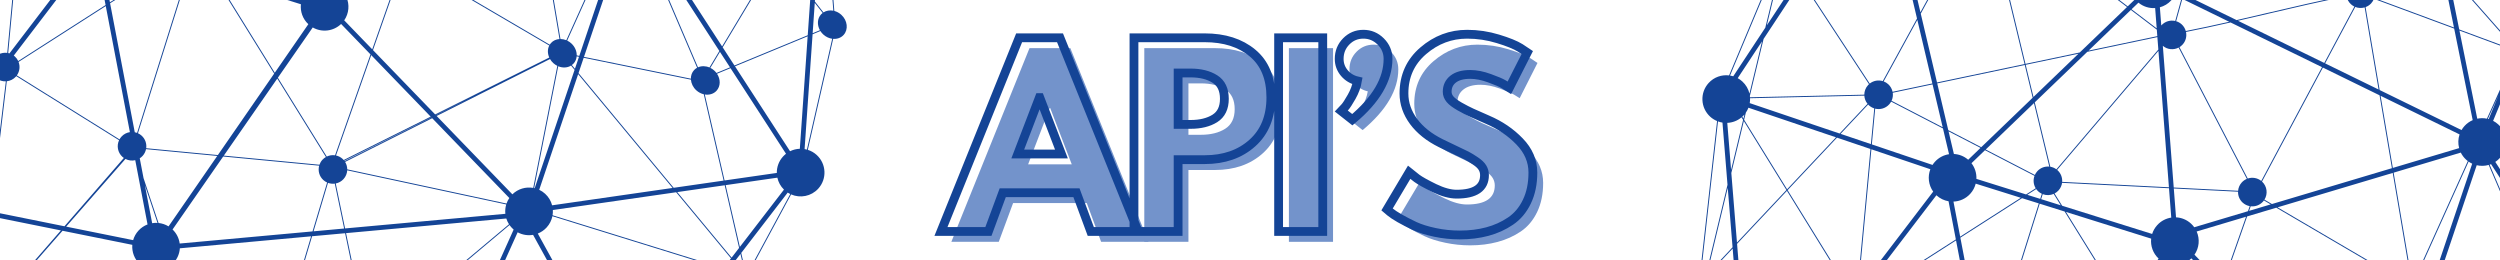 <svg xmlns="http://www.w3.org/2000/svg" xmlns:xlink="http://www.w3.org/1999/xlink" width="1920" zoomAndPan="magnify" viewBox="0 0 1440 150" height="200" preserveAspectRatio="xMidYMid meet" version="1.0"><defs><g/><clipPath id="8948efd459"><path d="M 973 0 L 1440 0 L 1440 150 L 973 150 Z M 973 0 " clip-rule="nonzero"/></clipPath><clipPath id="7b39884763"><path d="M 863.355 37.41 L 1358.641 -269.656 L 1670.055 232.645 L 1174.766 539.707 Z M 863.355 37.41 " clip-rule="nonzero"/></clipPath><clipPath id="5171173a95"><path d="M 863.355 37.41 L 1358.641 -269.656 L 1670.055 232.645 L 1174.766 539.707 Z M 863.355 37.41 " clip-rule="nonzero"/></clipPath><clipPath id="84aa2dd681"><path d="M 863.379 37.395 L 1358.969 -269.855 L 1670.473 232.59 L 1174.879 539.84 Z M 863.379 37.395 " clip-rule="nonzero"/></clipPath><clipPath id="9277555030"><path d="M 863.379 37.395 L 1358.746 -269.719 L 1670.164 232.59 L 1174.797 539.703 Z M 863.379 37.395 " clip-rule="nonzero"/></clipPath><clipPath id="5af485e0e0"><path d="M 0 0 L 490 0 L 490 150 L 0 150 Z M 0 0 " clip-rule="nonzero"/></clipPath><clipPath id="008367ada7"><path d="M -202.395 -97.59 L 292.891 -404.656 L 604.301 97.645 L 109.016 404.707 Z M -202.395 -97.59 " clip-rule="nonzero"/></clipPath><clipPath id="4c5aa2c660"><path d="M -202.395 -97.59 L 292.891 -404.656 L 604.301 97.645 L 109.016 404.707 Z M -202.395 -97.59 " clip-rule="nonzero"/></clipPath><clipPath id="72a7b76f28"><path d="M -202.375 -97.605 L 293.215 -404.855 L 604.719 97.59 L 109.129 404.84 Z M -202.375 -97.605 " clip-rule="nonzero"/></clipPath><clipPath id="33aed1c77b"><path d="M -202.375 -97.605 L 292.996 -404.719 L 604.414 97.59 L 109.043 404.703 Z M -202.375 -97.605 " clip-rule="nonzero"/></clipPath></defs><g clip-path="url(#8948efd459)"><g clip-path="url(#7b39884763)"><g clip-path="url(#5171173a95)"><g clip-path="url(#84aa2dd681)"><g clip-path="url(#9277555030)"><path fill="#144496" d="M 1480.797 -58.219 C 1480.27 -57.938 1479.77 -57.605 1479.301 -57.199 L 1473.16 -59.566 L 1402.973 -102.305 L 1407.766 -121.289 C 1410.199 -121.109 1412.684 -122.004 1414.457 -123.941 C 1414.617 -124.121 1414.766 -124.309 1414.91 -124.496 Z M 1510.852 -4.07 C 1509.367 -4.664 1507.746 -4.805 1506.199 -4.504 L 1488.297 -43.57 C 1489.203 -44.012 1490.039 -44.621 1490.758 -45.41 C 1490.828 -45.484 1490.883 -45.562 1490.945 -45.637 Z M 1538.598 53.863 C 1536.91 54.168 1535.277 54.773 1533.785 55.699 L 1512.863 10.043 C 1513.215 9.77 1513.559 9.469 1513.867 9.125 C 1514.723 8.188 1515.312 7.102 1515.656 5.965 Z M 1530.887 58.113 C 1529.477 59.652 1528.492 61.434 1527.914 63.305 L 1458.125 34.68 C 1459.336 32.199 1459.223 29.262 1457.824 26.891 L 1500.363 7.152 C 1500.812 8.074 1501.426 8.93 1502.23 9.656 C 1504.531 11.762 1507.699 12.309 1510.453 11.367 L 1531.555 57.43 C 1531.328 57.648 1531.105 57.871 1530.887 58.113 Z M 1540.066 142.137 L 1535.113 135.848 L 1538.934 80.934 C 1539.617 81.039 1540.309 81.086 1541 81.09 L 1545.758 141.172 C 1543.742 140.777 1541.707 141.094 1540.066 142.137 Z M 1530.535 221.172 C 1530.094 221.051 1529.645 220.945 1529.195 220.871 L 1533.797 154.742 L 1538.301 152.879 C 1538.758 153.598 1539.32 154.281 1539.992 154.887 C 1541.508 156.266 1543.312 157.078 1545.105 157.324 Z M 1499.562 286.387 C 1497.785 285.441 1495.746 285.191 1493.84 285.633 L 1492.703 280.691 L 1519.461 245.938 C 1519.938 246.246 1520.434 246.512 1520.934 246.758 Z M 1438.508 355.242 C 1437.855 354.68 1437.164 354.184 1436.445 353.762 L 1459.375 323.977 L 1489.477 299.066 C 1489.68 299.301 1489.895 299.531 1490.129 299.742 C 1490.156 299.766 1490.18 299.785 1490.199 299.801 Z M 1380.68 391.672 C 1380.379 391.09 1380.016 390.531 1379.57 390.02 L 1417.918 358.285 C 1415.129 362.688 1415.113 368.277 1417.75 372.676 Z M 1311.918 411.684 C 1311.422 408.777 1309.992 406.008 1307.645 403.867 C 1306.578 402.898 1305.406 402.129 1304.164 401.551 L 1322.418 360.996 L 1367.125 390.027 C 1365.348 392.082 1364.762 394.773 1365.328 397.25 Z M 1247.336 363.602 L 1272.191 338.023 C 1272.375 338.219 1272.566 338.41 1272.77 338.598 C 1276.355 341.867 1281.582 341.977 1284.445 338.84 C 1284.93 338.305 1285.309 337.711 1285.598 337.082 L 1320.09 359.48 L 1301.559 400.652 C 1297.438 399.676 1292.973 400.641 1289.59 403.473 Z M 1208.102 394.84 L 1200.527 393.496 L 1166.219 290.832 L 1223.09 344.496 Z M 1245.023 365.195 L 1215.023 396.074 L 1208.648 394.938 L 1223.539 344.922 Z M 1287.668 405.438 C 1286.867 406.438 1286.227 407.516 1285.75 408.645 L 1215.68 396.188 L 1245.422 365.574 Z M 1210.086 401.156 C 1209.906 400.965 1209.719 400.773 1209.52 400.594 C 1208.863 399.992 1208.148 399.5 1207.406 399.113 L 1207.859 397.59 L 1212.715 398.453 Z M 1202.086 398.156 L 1201.516 396.461 L 1207.312 397.488 L 1206.902 398.879 C 1205.328 398.172 1203.652 397.93 1202.086 398.156 Z M 1197.844 400.352 C 1197.32 400.93 1196.91 401.574 1196.613 402.27 L 1178.484 392.363 L 1200.902 396.352 L 1201.539 398.258 C 1200.133 398.562 1198.844 399.254 1197.844 400.352 Z M 1170.914 388.23 L 1156.066 380.121 C 1155.344 378.012 1154.098 376.051 1152.336 374.445 C 1150.363 372.645 1148.008 371.531 1145.559 371.086 L 1154.371 290.77 C 1157.57 291.066 1160.844 290.238 1163.559 288.32 L 1165.375 290.035 L 1199.91 393.387 Z M 1156.766 385.715 C 1156.895 384.086 1156.738 382.449 1156.297 380.871 L 1169.215 387.93 Z M 1058.859 327.02 C 1060.637 324.082 1060.395 320.312 1058.23 317.617 L 1101.777 267.918 L 1141.961 276.023 C 1141.645 280.102 1143.137 284.273 1146.391 287.242 C 1147.957 288.672 1149.762 289.668 1151.664 290.242 L 1142.82 370.863 C 1141.812 370.883 1140.809 371.012 1139.824 371.246 Z M 1132.938 375.336 C 1132.656 375.645 1132.395 375.961 1132.148 376.285 L 1057.895 328.312 C 1058.137 328.047 1058.352 327.766 1058.555 327.477 L 1139.066 371.461 C 1136.789 372.152 1134.66 373.449 1132.938 375.336 Z M 1016.27 263.621 C 1018.355 262.895 1020.301 261.652 1021.895 259.906 C 1022.75 258.965 1023.449 257.938 1024 256.859 L 1048.512 315.211 C 1047.984 315.445 1047.477 315.734 1046.996 316.074 Z M 982.664 166.906 C 983.812 166.949 984.941 166.758 985.961 166.324 L 1003.207 207.379 L 1005.711 238.32 C 1005.488 238.43 1005.27 238.547 1005.047 238.668 Z M 989.562 69.934 C 990.402 70.242 991.27 70.477 992.145 70.617 L 995.043 106.449 L 984.266 151.242 C 983.059 150.727 981.793 150.484 980.566 150.516 Z M 1023.367 -20.555 C 1023.973 -20.062 1024.625 -19.668 1025.312 -19.371 L 1016.816 15.945 L 998.355 43.934 C 997.75 43.746 997.133 43.605 996.512 43.504 Z M 1072.973 -73.496 C 1073.266 -73.172 1073.578 -72.859 1073.906 -72.559 C 1074.176 -72.312 1074.457 -72.078 1074.738 -71.859 L 1058.367 -47.039 L 1035.957 -30.566 C 1035.512 -31.469 1034.906 -32.305 1034.121 -33.02 C 1033.688 -33.414 1033.223 -33.754 1032.742 -34.039 Z M 1170.645 -131.309 C 1170.805 -130.863 1171.004 -130.422 1171.246 -130.004 L 1133.109 -101.977 L 1095.605 -88.508 C 1095.398 -88.953 1095.164 -89.387 1094.906 -89.812 Z M 1264.188 -151.738 C 1264.297 -150.895 1264.473 -150.055 1264.734 -149.242 L 1198.43 -125.43 L 1186.242 -131.652 C 1186.684 -133.066 1186.73 -134.57 1186.398 -135.996 Z M 1400.719 -132.531 C 1400.543 -132.086 1400.406 -131.633 1400.312 -131.172 L 1359.938 -133.664 C 1359.598 -135.293 1358.762 -136.836 1357.438 -138.043 C 1354.074 -141.113 1348.863 -140.875 1345.797 -137.516 C 1345.762 -137.473 1345.727 -137.43 1345.688 -137.387 L 1291.109 -156.82 C 1291.051 -157.047 1290.996 -157.266 1290.926 -157.488 Z M 1359.477 -128.785 C 1360.055 -130.168 1360.234 -131.664 1360.031 -133.113 L 1400.211 -130.629 C 1399.852 -128.027 1400.738 -125.309 1402.816 -123.41 C 1404.09 -122.25 1405.625 -121.566 1407.211 -121.34 L 1402.484 -102.602 Z M 1401.262 -97.781 C 1396.645 -99.203 1391.449 -98.125 1387.766 -94.629 L 1358.055 -111.145 L 1354.539 -124.16 C 1355.809 -124.594 1357 -125.344 1357.969 -126.41 C 1358.496 -126.984 1358.918 -127.617 1359.25 -128.281 L 1402.34 -102.043 Z M 1410.891 -83.559 C 1411.219 -87.645 1409.723 -91.832 1406.461 -94.809 C 1405.062 -96.086 1403.469 -97.016 1401.789 -97.609 L 1402.832 -101.75 L 1470.281 -60.676 Z M 1479.121 -44.875 C 1479.438 -44.586 1479.773 -44.336 1480.121 -44.105 L 1468.219 -15.348 L 1403.777 -46 L 1398.719 -71.02 C 1401.914 -71.371 1405.012 -72.844 1407.352 -75.41 C 1408.812 -77.008 1409.82 -78.863 1410.391 -80.809 L 1477.477 -54.957 C 1475.664 -51.695 1476.246 -47.504 1479.121 -44.875 Z M 1470.703 -14.164 L 1482.633 -42.98 C 1483.617 -42.73 1484.637 -42.672 1485.637 -42.789 L 1503.621 -3.543 C 1502.922 -3.133 1502.27 -2.609 1501.695 -1.98 C 1501.152 -1.387 1500.719 -0.73 1500.387 -0.047 Z M 1454.918 23.98 L 1470.492 -13.656 L 1500.164 0.457 C 1499.348 2.445 1499.352 4.672 1500.148 6.652 L 1457.52 26.43 C 1457.168 25.91 1456.758 25.426 1456.277 24.988 C 1455.852 24.598 1455.395 24.262 1454.918 23.98 Z M 1409.664 -16.887 L 1403.91 -45.328 L 1468.012 -14.84 L 1452.348 23.004 C 1450.18 22.57 1447.887 23.016 1446.02 24.312 Z M 1531.777 77.508 C 1531.875 77.598 1531.977 77.684 1532.074 77.77 L 1513.602 108.551 L 1488.574 76.781 L 1528.02 71.75 C 1528.738 73.887 1529.992 75.879 1531.777 77.508 Z M 1513.965 109.012 L 1532.508 78.121 C 1533.656 79.039 1534.914 79.738 1536.227 80.23 L 1532.582 132.637 Z M 1520.816 222.109 L 1489.113 173.199 L 1530.961 155.914 L 1526.453 220.688 C 1524.512 220.758 1522.59 221.234 1520.816 222.109 Z M 1483.723 241.633 L 1513.508 237.34 C 1514.062 239.875 1515.336 242.281 1517.316 244.219 L 1491.906 277.223 Z M 1487.164 283.387 L 1455.848 245.645 L 1483.176 241.711 L 1491.473 277.789 Z M 1490.43 287.324 L 1488.961 285.551 L 1492.27 281.254 L 1493.309 285.777 C 1492.273 286.09 1491.297 286.602 1490.43 287.324 Z M 1484.91 290.812 L 1487.688 291.672 C 1487.102 294.051 1487.598 296.625 1489.129 298.641 L 1460.887 322.016 Z M 1422.309 353.938 C 1422.246 353.977 1422.184 354.012 1422.121 354.055 L 1375.523 269.523 C 1377.418 268.777 1379.168 267.602 1380.633 266 C 1382.359 264.113 1383.453 261.871 1383.934 259.531 L 1482.113 289.945 L 1451.336 329.918 Z M 1424.496 352.844 L 1449.824 331.879 L 1433.871 352.598 C 1430.816 351.578 1427.484 351.668 1424.496 352.844 Z M 1283.828 327.938 L 1359.242 264.625 C 1359.812 265.438 1360.473 266.199 1361.234 266.891 C 1361.359 267.004 1361.488 267.113 1361.613 267.219 L 1320.316 358.973 L 1285.809 336.559 C 1286.809 333.812 1286.098 330.453 1283.828 327.938 Z M 1224.414 341.973 L 1245.523 271.07 L 1264.527 269.336 L 1276.039 324.758 C 1274.293 324.934 1272.668 325.672 1271.461 326.992 C 1268.871 329.832 1269.113 334.344 1271.832 337.602 L 1246.938 363.227 Z M 1138.016 226.555 C 1139.773 227.469 1141.777 227.703 1143.656 227.273 L 1150.734 264.277 C 1148.797 265.016 1146.996 266.207 1145.5 267.844 C 1144.023 269.465 1143.008 271.344 1142.445 273.32 L 1103.863 265.535 Z M 1060.707 256.824 L 1069.672 181.805 C 1071.59 181.59 1073.445 180.715 1074.852 179.176 C 1074.945 179.074 1075.027 178.965 1075.113 178.855 L 1134.336 215.773 C 1132.855 218.949 1133.523 222.848 1136.254 225.336 C 1136.52 225.578 1136.801 225.789 1137.086 225.992 L 1102.891 265.336 Z M 1025.355 252.492 L 1059.84 259.453 L 1053.246 314.656 C 1051.836 314.406 1050.379 314.523 1049.023 315.008 L 1024.312 256.191 C 1024.84 255.004 1025.184 253.754 1025.355 252.492 Z M 1015.891 237.559 C 1013.449 236.789 1010.848 236.719 1008.387 237.34 L 1006.621 215.5 Z M 1018.789 238.859 L 1063.688 180.102 C 1065.277 181.352 1067.207 181.934 1069.113 181.852 L 1060.168 256.715 L 1025.445 249.707 C 1025.211 246.305 1023.723 242.984 1021.004 240.508 C 1020.309 239.875 1019.566 239.324 1018.789 238.859 Z M 1002.34 162.574 L 1060.535 173.543 C 1060.52 175.109 1060.949 176.668 1061.812 178.031 L 1016.43 237.426 L 1006.48 213.746 Z M 988.367 164.633 C 989.477 163.418 990.062 161.887 990.16 160.281 L 999.543 162.047 L 1003.066 205.621 L 986.457 166.094 C 987.164 165.73 987.809 165.242 988.367 164.633 Z M 987.898 153.91 L 998.012 143.156 L 999.496 161.484 L 990.18 159.727 C 990.16 157.715 989.375 155.629 987.898 153.91 Z M 997.953 142.418 L 987.527 153.5 C 987.375 153.344 987.223 153.184 987.055 153.031 C 986.352 152.391 985.582 151.875 984.777 151.477 L 995.184 108.207 Z M 1004.441 69.73 L 1028.977 109.441 L 1000.492 139.723 L 997.246 99.637 Z M 1003.121 67.594 L 1004.035 69.074 L 997.105 97.879 L 994.914 70.777 C 997.855 70.652 1000.75 69.578 1003.121 67.594 Z M 1037.691 -10.707 L 1076.535 48.484 C 1076.348 48.66 1076.16 48.844 1075.984 49.039 C 1074.559 50.602 1073.855 52.566 1073.84 54.531 L 1008.008 56.027 C 1007.988 55.766 1007.961 55.504 1007.926 55.246 L 1015.816 22.449 Z M 1031.965 -19.43 L 1036.047 -13.207 L 1017.707 14.602 L 1025.828 -19.164 C 1027.828 -18.457 1030.035 -18.559 1031.965 -19.43 Z M 1048.305 -31.789 L 1036.676 -28.348 C 1036.574 -28.93 1036.41 -29.504 1036.184 -30.055 L 1057.496 -45.715 Z M 1085.941 -66.621 L 1091.172 -44.465 L 1052.395 -32.996 L 1063.879 -50.41 Z M 1085.34 -69.148 L 1085.801 -67.203 L 1064.754 -51.734 L 1077.066 -70.398 C 1079.66 -69.109 1082.559 -68.703 1085.34 -69.148 Z M 1099.172 -77.031 L 1096.199 -78.402 C 1097.004 -80.836 1097.102 -83.445 1096.512 -85.914 L 1125.348 -96.27 Z M 1166.184 -110.934 L 1144.977 -65.262 C 1142.438 -65.555 1139.793 -64.676 1137.941 -62.637 C 1137.195 -61.824 1136.652 -60.898 1136.293 -59.926 L 1099.742 -76.766 L 1127.16 -96.922 Z M 1172.836 -128.023 C 1173.137 -127.75 1173.453 -127.512 1173.781 -127.293 L 1167.809 -114.438 L 1134.922 -102.625 L 1171.543 -129.539 C 1171.906 -128.996 1172.332 -128.484 1172.836 -128.023 Z M 1260.539 -93.102 L 1257.312 -79.574 C 1241.762 -76.957 1220.25 -73.359 1199.117 -69.82 C 1181.988 -66.953 1164.875 -64.09 1150.824 -61.73 C 1150.469 -62.246 1150.062 -62.734 1149.578 -63.172 C 1148.402 -64.242 1147 -64.906 1145.543 -65.176 L 1166.91 -111.195 L 1201.074 -123.465 Z M 1271.957 -141.016 L 1260.672 -93.652 L 1201.785 -123.715 L 1265.836 -146.715 C 1266.539 -145.473 1267.441 -144.316 1268.551 -143.301 C 1269.594 -142.348 1270.742 -141.59 1271.957 -141.016 Z M 1287.949 -144.188 C 1288.512 -144.805 1289.004 -145.461 1289.434 -146.145 L 1334.246 -121.234 L 1286.758 -88.637 C 1283.414 -91.062 1278.707 -90.637 1275.855 -87.512 C 1275.523 -87.145 1275.234 -86.754 1274.977 -86.352 L 1263.188 -92.367 L 1274.559 -140.102 C 1279.277 -138.961 1284.449 -140.355 1287.949 -144.188 Z M 1337.312 -122.672 L 1344.77 -127.797 C 1345.18 -127.098 1345.703 -126.449 1346.332 -125.875 C 1348.375 -124.008 1351.102 -123.375 1353.617 -123.914 L 1356.988 -111.738 Z M 1384.602 -79.219 L 1368.715 -71.684 L 1359.055 -107.449 L 1385.941 -92.504 C 1383.176 -88.539 1382.762 -83.496 1384.602 -79.219 Z M 1377.191 -58.641 C 1377.812 -61.43 1376.973 -64.461 1374.711 -66.523 C 1373.23 -67.875 1371.391 -68.582 1369.531 -68.668 L 1369.445 -68.988 L 1385.941 -76.816 C 1386.516 -75.996 1387.18 -75.223 1387.953 -74.52 C 1390.246 -72.43 1393.051 -71.262 1395.918 -70.992 L 1400.672 -47.477 Z M 1375.672 -55.406 C 1376.312 -56.227 1376.77 -57.148 1377.051 -58.102 L 1400.809 -46.801 L 1406.027 -21.004 Z M 1413.477 15.832 L 1367.57 -1.176 C 1368.492 -4.133 1367.707 -7.492 1365.266 -9.719 C 1364.293 -10.605 1363.16 -11.211 1361.977 -11.547 L 1368.621 -52.223 C 1371.035 -52.066 1373.492 -52.961 1375.246 -54.887 C 1375.273 -54.914 1375.293 -54.941 1375.32 -54.977 L 1406.246 -19.93 Z M 1443.578 26.984 L 1416.508 16.957 L 1409.883 -15.812 L 1445.578 24.648 C 1445.25 24.91 1444.934 25.195 1444.641 25.52 C 1444.219 25.977 1443.871 26.469 1443.578 26.984 Z M 1443.254 79.484 C 1442.758 76.57 1441.328 73.797 1438.977 71.656 C 1438.07 70.824 1437.074 70.145 1436.031 69.605 L 1448.676 39.051 C 1451.395 39.746 1454.375 39.02 1456.492 36.941 L 1485.836 74.191 Z M 1437.289 93.262 C 1438.215 92.648 1439.086 91.914 1439.867 91.055 C 1442.09 88.617 1443.273 85.598 1443.438 82.543 L 1487.941 76.859 L 1513.301 109.055 L 1481.684 161.742 Z M 1474.406 173.867 C 1472.188 172.918 1469.781 172.891 1467.781 173.781 L 1434.02 94.84 C 1434.301 94.746 1434.574 94.652 1434.848 94.543 L 1480.109 164.363 Z M 1478.43 177.02 C 1478.062 176.539 1477.648 176.078 1477.18 175.652 C 1476.48 175.008 1475.707 174.496 1474.906 174.098 L 1480.441 164.875 L 1486.227 173.797 Z M 1471.715 189.418 C 1474.25 189.828 1476.789 189.121 1478.492 187.258 C 1480.867 184.652 1480.859 180.645 1478.75 177.48 L 1486.531 174.27 L 1518.492 223.57 C 1517.887 224.043 1517.312 224.566 1516.773 225.156 C 1514.328 227.84 1513.145 231.238 1513.195 234.609 L 1483.105 238.945 Z M 1398.98 177.102 L 1401.953 168.277 L 1463.727 180.891 C 1463.902 183.074 1464.949 185.309 1466.82 187.016 C 1468.105 188.188 1469.605 188.945 1471.125 189.305 L 1482.562 239.023 L 1453.793 243.168 Z M 1383.77 253.258 C 1383.117 250.781 1381.773 248.457 1379.742 246.605 C 1378.699 245.648 1377.547 244.891 1376.336 244.32 L 1398.773 177.719 L 1453.152 243.258 Z M 1317.258 201.797 L 1382.566 169 C 1383.055 169.848 1383.68 170.648 1384.453 171.352 C 1385.172 172.008 1385.953 172.527 1386.77 172.926 L 1372.887 243.23 C 1368.648 242.48 1364.145 243.738 1360.883 246.934 Z M 1265.762 232.543 C 1265.754 231.059 1265.344 229.574 1264.535 228.273 L 1314.688 203.086 L 1359.117 249.055 C 1358.434 250.059 1357.898 251.133 1357.516 252.246 Z M 1264.52 266.578 L 1259.137 240.676 C 1260.805 240.348 1262.387 239.508 1263.617 238.156 C 1264.941 236.711 1265.645 234.922 1265.754 233.105 L 1357.344 252.77 C 1356.812 254.523 1356.645 256.355 1356.832 258.156 Z M 1254.672 240.328 C 1255.938 240.793 1257.285 240.938 1258.598 240.77 L 1263.965 266.629 L 1246.367 268.238 Z M 1169.254 275.273 C 1168.855 272.289 1167.477 269.422 1165.145 267.188 L 1194.309 225.152 L 1249.594 230.426 C 1248.805 233.316 1249.613 236.531 1251.98 238.688 C 1252.645 239.297 1253.383 239.77 1254.164 240.117 L 1245.777 268.293 Z M 1169.344 278.023 L 1244.934 271.125 L 1223.969 341.551 L 1165.641 286.508 C 1165.691 286.457 1165.742 286.406 1165.793 286.352 C 1167.969 283.965 1169.145 281.016 1169.344 278.023 Z M 1156.473 263.395 C 1155.445 263.332 1154.41 263.387 1153.395 263.555 L 1149.199 241.633 Z M 1147.891 224.801 C 1148.93 223.664 1149.578 222.316 1149.867 220.91 L 1190.887 224.828 L 1162.836 265.398 C 1161.047 264.301 1159.074 263.648 1157.066 263.441 L 1148.426 237.582 L 1146.246 226.18 C 1146.836 225.797 1147.395 225.344 1147.891 224.801 Z M 1076.449 170.672 L 1126.68 138.492 L 1140.566 211.105 C 1138.766 211.379 1137.043 212.242 1135.719 213.695 C 1135.27 214.188 1134.898 214.723 1134.59 215.285 L 1075.453 178.422 C 1077.105 176.129 1077.418 173.207 1076.449 170.672 Z M 1064.348 166.68 C 1063.746 167.062 1063.18 167.516 1062.68 168.07 C 1061.391 169.48 1060.691 171.223 1060.555 172.988 L 1002.293 162.008 L 1000.551 140.461 L 1029.277 109.926 Z M 1058.102 79.293 L 1077.383 85.812 L 1069.926 165.469 C 1068.184 165.223 1066.391 165.539 1064.82 166.398 L 1029.668 109.516 Z M 1075.695 59.793 L 1059.602 76.898 L 1007.844 59.398 C 1008.008 58.469 1008.07 57.52 1008.039 56.582 L 1073.852 55.078 C 1073.949 56.766 1074.57 58.422 1075.695 59.793 Z M 1089.293 58.535 L 1119.148 73.992 L 1122.652 88.82 C 1119.645 89.273 1116.762 90.723 1114.551 93.145 C 1114.016 93.73 1113.547 94.352 1113.133 95 L 1078.18 83.18 L 1080.105 62.59 C 1082.938 63.285 1086.051 62.449 1088.156 60.141 C 1088.609 59.645 1088.984 59.102 1089.293 58.535 Z M 1166.137 36.898 L 1115.715 47.5 L 1106.355 7.871 L 1138.539 -50.945 C 1140.488 -49.207 1143.031 -48.566 1145.422 -48.973 Z M 1158.273 -46.773 L 1225.168 4.043 L 1197.949 30.215 L 1166.676 36.789 L 1145.961 -49.078 C 1147.211 -49.379 1148.395 -49.977 1149.41 -50.859 Z M 1243.691 -22.402 C 1238.992 -23.523 1233.84 -22.129 1230.352 -18.305 C 1229.984 -17.902 1229.652 -17.48 1229.34 -17.051 L 1151.207 -53.055 C 1152.641 -55.602 1152.605 -58.727 1151.148 -61.227 C 1165.16 -63.578 1182.172 -66.426 1199.211 -69.277 C 1219.477 -72.672 1239.754 -76.066 1254.957 -78.621 C 1255.711 -78.746 1256.449 -78.871 1257.176 -78.992 Z M 1273.332 -81.715 C 1273.465 -81.734 1273.586 -81.754 1273.711 -81.777 C 1273.758 -79.605 1274.656 -77.453 1276.387 -75.871 C 1276.707 -75.582 1277.051 -75.328 1277.398 -75.098 C 1276.793 -73.02 1276.043 -70.43 1275.109 -67.184 C 1272.668 -58.656 1269.309 -46.766 1265.141 -31.844 C 1264.141 -28.258 1263.141 -24.664 1262.152 -21.133 L 1252.113 -16.375 C 1251.469 -17.391 1250.684 -18.344 1249.75 -19.195 C 1248.695 -20.16 1247.531 -20.926 1246.301 -21.5 L 1260.121 -79.484 C 1265.445 -80.379 1269.945 -81.141 1273.332 -81.715 Z M 1273.715 -82.336 C 1270.316 -81.762 1265.727 -80.984 1260.258 -80.066 L 1263.059 -91.82 L 1274.699 -85.875 C 1274.102 -84.766 1273.77 -83.559 1273.715 -82.336 Z M 1316.371 -46.855 L 1262.809 -21.449 C 1268.684 -42.543 1274.602 -63.594 1277.883 -74.797 C 1280.898 -73.086 1284.723 -73.438 1287.375 -75.77 Z M 1354.531 -64.953 L 1316.902 -47.105 L 1287.77 -76.148 C 1287.855 -76.238 1287.945 -76.312 1288.027 -76.406 C 1289.016 -77.484 1289.648 -78.754 1289.961 -80.082 Z M 1359.613 -64.328 L 1363.039 -65.953 C 1362.461 -65.305 1362 -64.594 1361.66 -63.848 Z M 1416.453 85.316 L 1378.273 96.719 C 1375.926 82.875 1373.582 69.027 1371.23 55.184 L 1416.711 77.418 C 1415.852 79.977 1415.77 82.727 1416.453 85.316 Z M 1426.586 95.168 C 1428.863 95.699 1431.25 95.641 1433.496 95.004 L 1467.289 174.02 C 1466.633 174.375 1466.031 174.836 1465.508 175.41 C 1464.27 176.77 1463.68 178.516 1463.695 180.324 L 1402.129 167.754 Z M 1397.938 166.895 C 1397.977 164.465 1396.914 161.902 1394.82 159.988 C 1394.09 159.324 1393.289 158.797 1392.453 158.395 L 1421.91 93.086 C 1422.574 93.551 1423.27 93.945 1423.984 94.277 L 1399.418 167.199 Z M 1395.137 172.473 C 1395.492 172.215 1395.828 171.926 1396.129 171.594 C 1397.195 170.43 1397.777 168.977 1397.91 167.453 L 1399.242 167.723 L 1396.922 174.621 Z M 1311.875 119.422 L 1378.207 99.605 C 1381.477 118.898 1384.75 138.191 1388.02 157.488 C 1386.16 157.605 1384.418 158.352 1383.145 159.75 C 1382.863 160.059 1382.621 160.395 1382.406 160.742 Z M 1316.797 201.32 L 1341.969 188.773 L 1316.855 201.383 Z M 1225.801 179.77 L 1245.891 150.812 C 1251.098 153.809 1257.781 153.082 1262.227 148.812 L 1279.148 166.316 L 1258.742 224.453 C 1257.125 224.215 1255.461 224.465 1253.969 225.18 Z M 1225.461 180.262 L 1253.48 225.434 C 1252.742 225.852 1252.051 226.387 1251.445 227.051 C 1250.672 227.902 1250.109 228.871 1249.754 229.891 L 1194.668 224.633 Z M 1147.359 213.164 C 1146.707 212.566 1145.984 212.102 1145.223 211.754 L 1174.875 117.336 L 1189.215 121.832 L 1223.68 177.391 L 1191.242 224.309 L 1149.965 220.367 C 1150.32 217.777 1149.438 215.059 1147.359 213.164 Z M 1129.168 136.895 L 1164.684 114.145 L 1174.352 117.172 L 1144.711 211.543 C 1144.273 211.379 1143.828 211.258 1143.375 211.168 Z M 1073.684 167.016 L 1115.363 112.465 C 1115.391 112.492 1115.414 112.52 1115.441 112.543 C 1117.453 114.379 1119.863 115.496 1122.363 115.93 L 1126.566 137.91 L 1076.242 170.16 C 1075.793 169.195 1075.152 168.301 1074.316 167.535 C 1074.113 167.352 1073.898 167.176 1073.684 167.016 Z M 1164 113.926 L 1129.059 136.316 L 1125.195 116.117 C 1128.75 115.988 1132.254 114.488 1134.84 111.652 C 1136.418 109.926 1137.469 107.902 1138.004 105.781 Z M 1135.566 94.012 L 1143.352 86.52 L 1171.875 101.285 C 1171.004 103.633 1171.246 106.281 1172.562 108.441 L 1167.02 111.996 L 1138.41 103.031 C 1138.555 99.848 1137.598 96.637 1135.566 94.012 Z M 1122.367 75.656 L 1140.777 85.188 L 1133.676 92.016 C 1131.289 89.949 1128.383 88.848 1125.445 88.691 Z M 1113.152 48.602 L 1118.984 73.289 L 1089.547 58.047 C 1090.223 56.59 1090.449 54.977 1090.227 53.422 Z M 1170.816 56.301 L 1141.195 84.785 L 1122.199 74.949 L 1115.844 48.035 L 1166.266 37.434 Z M 1171.277 55.859 L 1166.805 37.32 L 1197.203 30.93 Z M 1242.648 21.375 L 1243.203 28.527 L 1184.48 97.523 C 1183.418 96.738 1182.211 96.246 1180.969 96.039 L 1172.023 58.953 L 1202.273 29.863 Z M 1242.32 17.074 L 1242.605 20.824 L 1203.02 29.148 L 1227.379 5.723 Z M 1229.809 -0.426 L 1225.566 3.656 L 1160.582 -45.711 L 1227.961 -14.66 C 1225.879 -10.012 1226.531 -4.477 1229.809 -0.426 Z M 1252.938 12.086 C 1250.137 11.441 1247.078 12.281 1245 14.555 C 1244.961 14.602 1244.93 14.645 1244.891 14.691 L 1244.086 4.199 C 1246.523 3.543 1248.812 2.207 1250.641 0.203 C 1251.477 -0.711 1252.16 -1.711 1252.703 -2.762 L 1256.531 -0.891 C 1255.121 4.199 1253.887 8.648 1252.938 12.086 Z M 1284.016 12.547 C 1275.52 14.469 1267.105 16.289 1259.004 17.867 C 1258.605 16.441 1257.82 15.098 1256.641 14.023 C 1255.699 13.164 1254.609 12.574 1253.469 12.227 C 1254.59 8.176 1255.785 3.848 1257.031 -0.648 Z M 1257.277 -3.586 L 1253.711 -5.324 C 1254.508 -8.152 1254.371 -11.172 1253.336 -13.914 L 1261.18 -17.633 C 1259.805 -12.699 1258.484 -7.949 1257.277 -3.586 Z M 1351.535 -2.656 C 1336.809 0.242 1321.059 3.93 1305.742 7.516 C 1299.957 8.871 1294.113 10.238 1288.281 11.574 L 1257.773 -3.34 C 1259.098 -8.098 1260.457 -13.004 1261.832 -17.945 L 1318.438 -44.797 L 1353.895 -9.449 C 1353.805 -9.359 1353.711 -9.277 1353.625 -9.188 C 1351.949 -7.344 1351.266 -4.949 1351.535 -2.656 Z M 1339.273 36.504 L 1356.633 4.004 C 1358.367 4.699 1360.273 4.781 1362.043 4.262 C 1364.715 20.027 1367.387 35.789 1370.059 51.555 Z M 1296.402 118.812 C 1298.941 119.102 1301.574 118.223 1303.426 116.191 C 1303.641 115.953 1303.836 115.707 1304.02 115.453 L 1307.918 117.738 L 1295.477 121.453 Z M 1263.879 130.895 C 1263.332 130.133 1262.699 129.418 1261.98 128.762 C 1259.523 126.52 1256.473 125.336 1253.391 125.188 L 1252.109 108.562 L 1289.109 110.434 C 1289.055 112.734 1289.953 115.051 1291.789 116.723 C 1292.969 117.801 1294.383 118.465 1295.848 118.73 L 1294.824 121.648 Z M 1264.016 146.715 C 1266.785 142.719 1267.176 137.633 1265.277 133.34 L 1293.703 124.848 L 1280.164 163.418 Z M 1173.508 98.605 C 1172.906 99.266 1172.434 100 1172.086 100.777 L 1143.77 86.121 L 1171.562 59.395 L 1180.387 95.965 C 1177.895 95.727 1175.324 96.613 1173.508 98.605 Z M 1242.262 16.34 L 1227.781 5.34 L 1231.742 1.527 C 1234.527 3.836 1237.984 4.863 1241.367 4.648 Z M 1254.883 27.414 L 1294.184 103.035 C 1293.102 103.484 1292.098 104.164 1291.254 105.086 C 1289.996 106.465 1289.305 108.156 1289.145 109.887 L 1252.066 108.012 L 1245.793 26.41 C 1248.398 28.605 1252 28.91 1254.883 27.414 Z M 1337.484 38.684 L 1302.488 104.219 C 1300.234 102.41 1297.289 101.961 1294.699 102.836 L 1255.363 27.148 C 1256.02 26.746 1256.633 26.258 1257.172 25.66 C 1259.031 23.625 1259.668 20.91 1259.141 18.402 C 1267.449 16.785 1276.09 14.906 1284.805 12.93 Z M 1356.125 3.785 L 1338.781 36.262 L 1289.066 11.957 C 1294.68 10.672 1300.301 9.352 1305.871 8.051 C 1321.172 4.465 1336.906 0.781 1351.625 -2.113 C 1351.941 -0.414 1352.785 1.199 1354.16 2.453 C 1354.762 3.008 1355.426 3.441 1356.125 3.785 Z M 1184.906 97.871 L 1243.262 29.305 L 1249.301 107.871 L 1187.805 104.758 C 1187.98 102.328 1187.09 99.844 1185.148 98.07 C 1185.07 98 1184.984 97.941 1184.906 97.871 Z M 1187.801 118.508 L 1183.418 111.445 C 1184.246 111.012 1185.016 110.438 1185.68 109.711 C 1186.844 108.438 1187.531 106.895 1187.754 105.309 L 1249.344 108.422 L 1250.645 125.332 C 1247.648 125.789 1244.781 127.238 1242.582 129.648 C 1241.195 131.168 1240.219 132.914 1239.637 134.754 Z M 1239.07 137.453 C 1238.637 141.598 1240.082 145.883 1243.352 148.934 L 1224.02 176.898 L 1190.016 122.082 Z M 1176.605 111.828 C 1178.648 112.621 1180.926 112.57 1182.926 111.691 L 1186.996 118.258 L 1175.699 114.715 Z M 1176.094 111.617 L 1175.176 114.551 L 1167.699 112.211 L 1172.863 108.902 C 1173.203 109.379 1173.594 109.832 1174.043 110.246 C 1174.672 110.82 1175.363 111.277 1176.094 111.617 Z M 1308.637 117.523 L 1304.324 114.996 C 1306.387 111.699 1305.879 107.305 1302.918 104.578 L 1337.98 38.926 L 1370.625 54.887 C 1372.996 68.883 1375.367 82.883 1377.742 96.879 Z M 1421.453 92.758 L 1391.957 158.164 C 1390.852 157.707 1389.699 157.477 1388.574 157.469 C 1385.297 138.129 1382.016 118.789 1378.734 99.449 L 1417.418 87.891 C 1418.152 89.383 1419.168 90.758 1420.469 91.945 C 1420.789 92.234 1421.117 92.504 1421.453 92.758 Z M 1085 46.895 L 1104.383 11.473 L 1113.027 48.066 L 1090.121 52.879 C 1089.777 51.25 1088.945 49.711 1087.621 48.504 C 1086.836 47.785 1085.941 47.25 1085 46.895 Z M 1111.879 97.477 C 1110.246 101.723 1110.816 106.59 1113.512 110.367 L 1071.188 165.758 C 1070.949 165.684 1070.711 165.621 1070.465 165.566 L 1077.918 85.992 Z M 1079.57 62.434 L 1077.645 83 L 1060.172 77.094 L 1076.055 60.211 C 1076.203 60.367 1076.355 60.527 1076.516 60.676 C 1077.426 61.504 1078.469 62.082 1079.57 62.434 Z M 1314.219 202.605 L 1314.289 202.676 L 1264.234 227.812 C 1264.184 227.742 1264.125 227.672 1264.074 227.602 Z M 1263.719 227.168 C 1263.523 226.941 1263.312 226.723 1263.086 226.516 C 1261.973 225.504 1260.66 224.859 1259.289 224.559 L 1279.574 166.762 L 1313.82 202.191 Z M 1394.684 172.785 L 1396.711 175.23 L 1373.746 243.406 C 1373.637 243.383 1373.531 243.355 1373.422 243.336 L 1387.285 173.164 C 1389.805 174.219 1392.562 174.094 1394.684 172.785 Z M 1382.121 168.141 L 1316.398 200.906 L 1280.59 163.859 L 1294.352 124.656 L 1311.156 119.637 L 1382.137 161.215 C 1381.062 163.293 1381.09 165.84 1382.121 168.141 Z M 1424.27 69.199 C 1422.535 69.945 1420.934 71.062 1419.582 72.547 C 1418.902 73.285 1418.328 74.082 1417.844 74.914 L 1370.668 51.852 C 1367.969 35.93 1365.27 20.012 1362.57 4.09 C 1363.766 3.648 1364.879 2.93 1365.797 1.922 C 1366.508 1.145 1367.031 0.266 1367.387 -0.656 L 1413.605 16.469 Z M 1439.324 54.465 L 1433.477 68.594 C 1433.324 68.547 1433.168 68.504 1433.012 68.465 Z M 1446.168 37.93 L 1446.055 38.207 L 1432.461 68.344 C 1430.625 67.973 1428.73 67.984 1426.902 68.363 L 1416.637 17.59 L 1443.316 27.477 C 1441.762 30.676 1442.41 34.641 1445.172 37.156 C 1445.488 37.445 1445.828 37.695 1446.168 37.93 Z M 1368.074 -52.277 L 1361.441 -11.68 C 1358.957 -12.211 1356.293 -11.586 1354.289 -9.832 L 1318.969 -45.043 L 1358.816 -63.949 L 1361.449 -63.332 C 1360.305 -60.27 1361.043 -56.691 1363.605 -54.352 C 1364.898 -53.176 1366.465 -52.488 1368.074 -52.277 Z M 1368.902 -68.734 L 1368.918 -68.668 C 1368.867 -68.668 1368.812 -68.668 1368.762 -68.668 Z M 1287.207 -88.281 L 1334.781 -120.938 L 1358.016 -108.023 L 1368.156 -71.418 L 1355.324 -65.332 L 1290.066 -80.617 C 1290.5 -83.277 1289.633 -86.094 1287.496 -88.047 C 1287.402 -88.129 1287.305 -88.199 1287.207 -88.281 Z M 1135.797 -57.094 C 1135.797 -55.008 1136.582 -52.934 1138.137 -51.34 L 1106.164 7.07 L 1093.938 -44.711 Z M 1088.207 -68.969 L 1088 -69.852 C 1089.965 -70.59 1091.789 -71.789 1093.305 -73.445 C 1094 -74.211 1094.59 -75.031 1095.082 -75.891 L 1096.645 -75.176 Z M 1097.215 -74.91 L 1135.09 -57.457 L 1093.809 -45.246 L 1088.344 -68.391 Z M 1036.379 -13.707 L 1032.457 -19.68 C 1033.258 -20.109 1034.008 -20.672 1034.652 -21.383 C 1036.305 -23.191 1036.988 -25.535 1036.75 -27.797 L 1047.836 -31.074 Z M 1051.922 -32.285 L 1091.297 -43.934 L 1104.195 10.672 L 1084.469 46.715 C 1081.93 45.945 1079.113 46.434 1076.965 48.137 L 1038.02 -11.203 Z M 1004.215 68.324 L 1003.543 67.23 C 1003.859 66.941 1004.168 66.637 1004.461 66.316 C 1004.574 66.188 1004.684 66.062 1004.793 65.934 Z M 1005.613 64.863 C 1006.23 63.973 1006.727 63.027 1007.109 62.051 L 1057.531 79.102 L 1029.371 109.031 L 1004.621 68.98 Z M 1276.594 324.723 L 1265.078 269.285 L 1357.391 260.859 C 1357.75 262.016 1358.266 263.129 1358.934 264.168 L 1283.445 327.543 C 1283.34 327.441 1283.242 327.336 1283.133 327.234 C 1281.219 325.488 1278.836 324.652 1276.594 324.723 Z M 1488.613 286 L 1490.016 287.688 C 1489.875 287.824 1489.734 287.957 1489.598 288.105 C 1488.773 289.012 1488.195 290.051 1487.844 291.145 L 1485.27 290.348 Z M 1482.469 289.48 L 1384.035 258.988 C 1384.199 257.988 1384.25 256.977 1384.195 255.969 L 1455.211 245.738 L 1486.82 283.832 Z M 1344.125 -134.719 C 1343.383 -132.621 1343.52 -130.285 1344.52 -128.285 L 1336.777 -122.973 L 1290.656 -148.605 C 1290.738 -148.816 1290.805 -149.035 1290.871 -149.25 Z M 1291.25 -156.188 L 1345.32 -136.938 C 1344.914 -136.398 1344.582 -135.828 1344.324 -135.23 L 1291.031 -149.773 C 1291.609 -151.871 1291.68 -154.07 1291.25 -156.188 Z M 1184.473 -128.559 C 1185.176 -129.332 1185.699 -130.207 1186.059 -131.125 L 1197.719 -125.176 L 1168.535 -114.695 L 1174.246 -126.992 C 1177.527 -125.078 1181.809 -125.637 1184.473 -128.559 Z M 1000.926 45.023 L 1014.93 23.797 L 1007.684 53.914 C 1007.074 51.309 1005.699 48.855 1003.57 46.914 C 1002.75 46.164 1001.859 45.539 1000.926 45.023 Z M 1053.789 314.762 L 1060.383 259.559 L 1100.82 267.723 L 1057.852 317.168 C 1057.691 316.996 1057.535 316.832 1057.359 316.672 C 1056.309 315.715 1055.078 315.078 1053.789 314.762 Z M 1367.504 389.621 L 1322.648 360.488 L 1363.914 268.805 C 1366.664 270.305 1369.809 270.789 1372.805 270.277 L 1419.941 355.789 C 1419.754 355.969 1419.57 356.156 1419.395 356.348 L 1379.191 389.617 C 1379.094 389.52 1379.004 389.418 1378.902 389.324 C 1375.625 386.336 1370.598 386.496 1367.504 389.621 Z M 1531.008 155.301 L 1488.805 172.734 L 1482.012 162.254 L 1513.664 109.516 L 1532.527 133.453 Z M 1538.684 143.281 C 1536.473 145.711 1536.324 149.355 1538.027 152.402 L 1533.84 154.129 L 1535.059 136.664 L 1539.613 142.449 C 1539.281 142.695 1538.969 142.969 1538.684 143.281 Z M 1527.402 69.023 L 1486.473 74.109 L 1456.871 36.547 C 1457.258 36.113 1457.59 35.652 1457.871 35.168 L 1527.762 63.84 C 1527.312 65.531 1527.195 67.297 1527.402 69.023 Z M 1413.922 -135.582 C 1410.562 -138.652 1405.348 -138.41 1402.281 -135.051 C 1401.727 -134.438 1401.277 -133.758 1400.934 -133.043 L 1290.715 -158.102 C 1289.984 -160.137 1288.77 -162.031 1287.059 -163.59 C 1281.457 -168.699 1272.773 -168.305 1267.664 -162.699 C 1264.977 -159.758 1263.824 -155.969 1264.137 -152.289 L 1186.258 -136.531 C 1185.836 -137.891 1185.066 -139.168 1183.938 -140.199 C 1180.578 -143.266 1175.367 -143.023 1172.301 -139.664 C 1170.301 -137.473 1169.711 -134.496 1170.469 -131.84 L 1094.613 -90.281 C 1094 -91.203 1093.27 -92.066 1092.414 -92.848 C 1086.812 -97.957 1078.125 -97.559 1073.016 -91.957 C 1068.336 -86.82 1068.277 -79.102 1072.613 -73.914 L 1032.23 -34.309 C 1029.023 -35.902 1025.016 -35.27 1022.48 -32.488 C 1019.441 -29.152 1019.652 -24.012 1022.93 -20.934 L 995.945 43.434 C 991.695 42.926 987.277 44.402 984.176 47.805 C 979.062 53.406 979.461 62.09 985.062 67.203 C 986.266 68.301 987.613 69.133 989.031 69.727 L 980.012 150.547 C 978.246 150.711 976.598 151.457 975.383 152.793 C 972.52 155.926 973.105 161.121 976.691 164.395 C 978.281 165.844 980.191 166.664 982.078 166.863 L 1004.562 238.953 C 1003.492 239.609 1002.496 240.422 1001.605 241.398 C 996.496 247 996.895 255.684 1002.496 260.793 C 1006.203 264.176 1011.262 265.145 1015.738 263.789 L 1046.562 316.422 C 1046.27 316.664 1045.984 316.918 1045.723 317.207 C 1042.656 320.57 1042.891 325.777 1046.254 328.848 C 1049.477 331.785 1054.391 331.68 1057.492 328.707 L 1131.824 376.73 C 1127.93 382.301 1128.672 390.027 1133.828 394.734 C 1139.43 399.844 1148.113 399.445 1153.227 393.844 C 1154.691 392.238 1155.703 390.371 1156.27 388.414 L 1176.785 392.062 L 1196.422 402.789 C 1195.418 405.773 1196.391 409.434 1199.156 411.953 C 1202.742 415.227 1207.969 415.336 1210.828 412.195 C 1213.422 409.355 1213.176 404.832 1210.445 401.574 L 1213.367 398.566 L 1284.93 411.289 C 1284.008 415.859 1285.441 420.789 1289.133 424.156 C 1294.738 429.27 1303.422 428.867 1308.535 423.266 C 1311.371 420.16 1312.508 416.102 1312 412.227 L 1365.469 397.781 C 1365.883 399.164 1366.652 400.457 1367.797 401.5 C 1371.156 404.562 1376.367 404.328 1379.434 400.965 C 1381.684 398.5 1382.145 395.047 1380.91 392.168 L 1418.039 373.141 C 1418.66 374.086 1419.395 374.969 1420.27 375.766 C 1425.871 380.875 1434.555 380.477 1439.668 374.875 C 1444.734 369.32 1444.383 360.738 1438.918 355.613 L 1490.625 300.152 C 1493.988 302.773 1498.848 302.41 1501.77 299.211 C 1504.836 295.852 1504.594 290.637 1501.234 287.574 C 1500.859 287.227 1500.453 286.926 1500.035 286.664 L 1521.434 246.988 C 1526.672 249.277 1533 248.125 1537.066 243.664 C 1542.176 238.062 1541.777 229.379 1536.172 224.266 C 1534.652 222.875 1532.902 221.898 1531.055 221.316 L 1545.656 157.383 C 1547.926 157.547 1550.137 156.809 1551.668 155.133 C 1554.527 151.992 1553.941 146.797 1550.355 143.527 C 1549.145 142.422 1547.746 141.684 1546.316 141.305 L 1541.547 81.082 C 1545.098 80.949 1548.594 79.449 1551.176 76.617 C 1556.285 71.016 1555.887 62.332 1550.285 57.219 C 1547.148 54.363 1543.059 53.234 1539.16 53.77 L 1515.863 5.125 C 1516.383 2.402 1515.527 -0.512 1513.336 -2.516 C 1512.809 -2.992 1512.234 -3.387 1511.637 -3.703 L 1491.328 -46.109 C 1493.777 -49.457 1493.363 -54.188 1490.227 -57.051 C 1487.73 -59.328 1484.215 -59.773 1481.316 -58.477 L 1415.227 -124.949 C 1417.438 -128.277 1416.965 -132.805 1413.922 -135.582 " fill-opacity="1" fill-rule="nonzero"/></g></g></g></g></g><g clip-path="url(#5af485e0e0)"><g clip-path="url(#008367ada7)"><g clip-path="url(#4c5aa2c660)"><g clip-path="url(#72a7b76f28)"><g clip-path="url(#33aed1c77b)"><path fill="#144496" d="M 415.047 -193.219 C 414.52 -192.938 414.016 -192.605 413.547 -192.199 L 407.406 -194.566 L 337.223 -237.305 L 342.016 -256.289 C 344.449 -256.109 346.934 -257.004 348.703 -258.941 C 348.863 -259.121 349.016 -259.309 349.156 -259.496 Z M 445.098 -139.07 C 443.613 -139.664 441.992 -139.805 440.449 -139.504 L 422.547 -178.57 C 423.449 -179.012 424.289 -179.621 425.008 -180.41 C 425.078 -180.484 425.129 -180.562 425.195 -180.637 Z M 472.844 -81.137 C 471.156 -80.832 469.523 -80.227 468.031 -79.301 L 447.113 -124.957 C 447.465 -125.23 447.805 -125.531 448.113 -125.875 C 448.969 -126.812 449.562 -127.898 449.906 -129.035 Z M 465.133 -76.887 C 463.727 -75.348 462.738 -73.566 462.16 -71.695 L 392.375 -100.32 C 393.586 -102.801 393.469 -105.738 392.074 -108.109 L 434.613 -127.848 C 435.059 -126.926 435.676 -126.07 436.477 -125.344 C 438.777 -123.238 441.945 -122.691 444.699 -123.633 L 465.805 -77.57 C 465.578 -77.352 465.352 -77.129 465.133 -76.887 Z M 474.312 7.137 L 469.363 0.848 L 473.184 -54.066 C 473.867 -53.961 474.559 -53.914 475.246 -53.91 L 480.004 6.172 C 477.988 5.777 475.953 6.094 474.312 7.137 Z M 464.781 86.172 C 464.34 86.051 463.895 85.945 463.441 85.871 L 468.047 19.742 L 472.551 17.879 C 473.004 18.598 473.57 19.281 474.242 19.887 C 475.754 21.266 477.559 22.078 479.352 22.324 Z M 433.809 151.387 C 432.031 150.441 429.992 150.191 428.086 150.633 L 426.949 145.691 L 453.707 110.938 C 454.184 111.246 454.68 111.512 455.184 111.758 Z M 372.758 220.242 C 372.105 219.68 371.414 219.184 370.691 218.762 L 393.621 188.977 L 423.723 164.066 C 423.93 164.301 424.145 164.531 424.379 164.742 C 424.402 164.766 424.426 164.785 424.449 164.801 Z M 314.926 256.672 C 314.629 256.09 314.266 255.531 313.82 255.02 L 352.164 223.285 C 349.375 227.688 349.359 233.277 351.996 237.676 Z M 246.164 276.684 C 245.668 273.777 244.238 271.008 241.891 268.867 C 240.828 267.898 239.652 267.129 238.414 266.551 L 256.668 225.996 L 301.371 255.027 C 299.594 257.082 299.012 259.773 299.574 262.25 Z M 181.586 228.602 L 206.441 203.023 C 206.621 203.219 206.812 203.41 207.02 203.598 C 210.602 206.867 215.828 206.977 218.691 203.84 C 219.176 203.305 219.555 202.711 219.844 202.082 L 254.336 224.48 L 235.809 265.652 C 231.684 264.676 227.223 265.641 223.836 268.473 Z M 142.352 259.84 L 134.773 258.496 L 100.469 155.832 L 157.336 209.496 Z M 179.27 230.195 L 149.273 261.074 L 142.895 259.938 L 157.785 209.922 Z M 221.914 270.438 C 221.117 271.438 220.477 272.516 219.996 273.645 L 149.926 261.188 L 179.672 230.574 Z M 144.332 266.156 C 144.152 265.965 143.965 265.773 143.77 265.594 C 143.109 264.992 142.395 264.5 141.652 264.113 L 142.105 262.59 L 146.961 263.453 Z M 136.332 263.156 L 135.766 261.461 L 141.562 262.488 L 141.148 263.879 C 139.578 263.172 137.898 262.93 136.332 263.156 Z M 132.094 265.352 C 131.566 265.93 131.16 266.574 130.863 267.27 L 112.73 257.363 L 135.152 261.352 L 135.785 263.258 C 134.383 263.562 133.094 264.254 132.094 265.352 Z M 105.164 253.23 L 90.316 245.121 C 89.594 243.012 88.344 241.051 86.582 239.445 C 84.609 237.645 82.254 236.531 79.805 236.086 L 88.617 155.77 C 91.82 156.066 95.09 155.238 97.805 153.32 L 99.621 155.035 L 134.16 258.387 Z M 91.012 250.715 C 91.145 249.086 90.988 247.449 90.547 245.871 L 103.465 252.93 Z M -6.895 192.02 C -5.113 189.082 -5.355 185.312 -7.52 182.617 L 36.023 132.918 L 76.207 141.023 C 75.895 145.102 77.387 149.273 80.641 152.242 C 82.207 153.672 84.012 154.668 85.914 155.242 L 77.066 235.863 C 76.062 235.883 75.059 236.012 74.074 236.246 Z M 67.188 240.336 C 66.906 240.645 66.645 240.961 66.395 241.285 L -7.859 193.312 C -7.617 193.047 -7.402 192.766 -7.199 192.477 L 73.316 236.461 C 71.035 237.152 68.906 238.449 67.188 240.336 Z M -49.484 128.621 C -47.395 127.895 -45.453 126.652 -43.859 124.906 C -43 123.965 -42.305 122.938 -41.754 121.859 L -17.238 180.211 C -17.766 180.445 -18.277 180.734 -18.758 181.074 Z M -83.086 31.906 C -81.938 31.949 -80.812 31.758 -79.789 31.324 L -62.543 72.379 L -60.039 103.32 C -60.262 103.43 -60.484 103.547 -60.703 103.668 Z M -76.191 -65.066 C -75.348 -64.758 -74.484 -64.523 -73.605 -64.383 L -70.707 -28.551 L -81.484 16.242 C -82.691 15.727 -83.961 15.484 -85.188 15.516 Z M -42.387 -155.555 C -41.781 -155.062 -41.125 -154.668 -40.438 -154.371 L -48.938 -119.055 L -67.398 -91.066 C -68.004 -91.254 -68.617 -91.395 -69.238 -91.496 Z M 7.219 -208.496 C 7.516 -208.172 7.824 -207.859 8.152 -207.559 C 8.426 -207.312 8.707 -207.078 8.988 -206.859 L -7.387 -182.039 L -29.797 -165.566 C -30.238 -166.469 -30.848 -167.305 -31.633 -168.02 C -32.062 -168.414 -32.527 -168.754 -33.012 -169.039 Z M 104.895 -266.309 C 105.055 -265.863 105.254 -265.422 105.492 -265.004 L 67.355 -236.977 L 29.855 -223.508 C 29.645 -223.953 29.41 -224.387 29.152 -224.812 Z M 198.438 -286.738 C 198.543 -285.895 198.723 -285.055 198.984 -284.242 L 132.68 -260.43 L 120.488 -266.652 C 120.93 -268.066 120.98 -269.57 120.645 -270.996 Z M 334.965 -267.531 C 334.789 -267.086 334.652 -266.633 334.559 -266.172 L 294.188 -268.664 C 293.848 -270.293 293.008 -271.836 291.684 -273.043 C 288.32 -276.113 283.113 -275.875 280.047 -272.516 C 280.008 -272.473 279.977 -272.43 279.938 -272.387 L 225.359 -291.82 C 225.297 -292.047 225.246 -292.266 225.176 -292.488 Z M 293.727 -263.785 C 294.305 -265.168 294.484 -266.664 294.281 -268.113 L 334.461 -265.629 C 334.102 -263.027 334.984 -260.309 337.062 -258.41 C 338.336 -257.25 339.875 -256.566 341.461 -256.34 L 336.73 -237.602 Z M 335.512 -232.781 C 330.891 -234.203 325.695 -233.125 322.012 -229.629 L 292.305 -246.145 L 288.785 -259.16 C 290.059 -259.594 291.25 -260.344 292.219 -261.41 C 292.746 -261.984 293.164 -262.617 293.496 -263.281 L 336.59 -237.043 Z M 345.141 -218.559 C 345.465 -222.645 343.969 -226.832 340.707 -229.809 C 339.309 -231.086 337.715 -232.016 336.039 -232.609 L 337.082 -236.75 L 404.527 -195.676 Z M 413.367 -179.875 C 413.688 -179.586 414.023 -179.336 414.371 -179.105 L 402.469 -150.348 L 338.023 -181 L 332.965 -206.02 C 336.164 -206.371 339.258 -207.844 341.602 -210.41 C 343.062 -212.008 344.066 -213.863 344.637 -215.809 L 411.723 -189.957 C 409.91 -186.695 410.492 -182.504 413.367 -179.875 Z M 404.949 -149.164 L 416.879 -177.98 C 417.867 -177.73 418.887 -177.672 419.887 -177.789 L 437.867 -138.543 C 437.168 -138.133 436.516 -137.609 435.945 -136.98 C 435.402 -136.387 434.969 -135.73 434.633 -135.047 Z M 389.164 -111.02 L 404.742 -148.656 L 434.41 -134.543 C 433.598 -132.555 433.598 -130.328 434.395 -128.348 L 391.766 -108.57 C 391.418 -109.09 391.004 -109.574 390.523 -110.012 C 390.102 -110.402 389.645 -110.738 389.164 -111.02 Z M 343.91 -151.887 L 338.16 -180.328 L 402.258 -149.84 L 386.594 -111.996 C 384.426 -112.43 382.133 -111.984 380.27 -110.688 Z M 466.027 -57.492 C 466.121 -57.402 466.223 -57.316 466.324 -57.23 L 447.852 -26.449 L 422.82 -58.219 L 462.266 -63.25 C 462.984 -61.113 464.238 -59.121 466.027 -57.492 Z M 448.215 -25.988 L 466.758 -56.879 C 467.902 -55.961 469.16 -55.262 470.477 -54.77 L 466.828 -2.363 Z M 455.066 87.109 L 423.359 38.203 L 465.211 20.914 L 460.703 85.688 C 458.762 85.758 456.836 86.234 455.066 87.109 Z M 417.969 106.633 L 447.758 102.34 C 448.309 104.875 449.582 107.281 451.566 109.219 L 426.152 142.223 Z M 421.414 148.387 L 390.094 110.645 L 417.426 106.711 L 425.719 142.789 Z M 424.676 152.324 L 423.207 150.551 L 426.516 146.254 L 427.559 150.777 C 426.523 151.09 425.543 151.602 424.676 152.324 Z M 419.156 155.812 L 421.938 156.672 C 421.348 159.051 421.844 161.625 423.379 163.641 L 395.137 187.016 Z M 356.555 218.938 C 356.496 218.977 356.43 219.012 356.367 219.055 L 309.77 134.523 C 311.664 133.777 313.418 132.602 314.879 131 C 316.605 129.113 317.699 126.871 318.18 124.531 L 416.363 154.945 L 385.586 194.918 Z M 358.742 217.844 L 384.074 196.879 L 368.121 217.598 C 365.062 216.578 361.73 216.668 358.742 217.844 Z M 218.074 192.938 L 293.492 129.625 C 294.059 130.438 294.723 131.199 295.484 131.891 C 295.605 132.004 295.734 132.113 295.863 132.219 L 254.566 223.973 L 220.055 201.559 C 221.059 198.812 220.344 195.453 218.074 192.938 Z M 158.664 206.973 L 179.77 136.07 L 198.777 134.336 L 210.289 189.758 C 208.543 189.934 206.914 190.672 205.707 191.992 C 203.121 194.832 203.359 199.344 206.078 202.602 L 181.184 228.227 Z M 72.262 91.555 C 74.023 92.469 76.027 92.703 77.906 92.273 L 84.984 129.277 C 83.043 130.016 81.246 131.207 79.75 132.844 C 78.273 134.465 77.258 136.344 76.691 138.32 L 38.113 130.535 Z M -5.043 121.824 L 3.918 46.805 C 5.84 46.59 7.695 45.715 9.098 44.176 C 9.191 44.074 9.273 43.965 9.359 43.855 L 68.582 80.773 C 67.102 83.949 67.773 87.848 70.5 90.336 C 70.766 90.578 71.047 90.789 71.336 90.992 L 37.141 130.336 Z M -40.395 117.492 L -5.91 124.453 L -12.504 179.656 C -13.914 179.406 -15.371 179.523 -16.727 180.008 L -41.438 121.191 C -40.914 120.004 -40.566 118.754 -40.395 117.492 Z M -49.863 102.559 C -52.301 101.789 -54.906 101.719 -57.363 102.34 L -59.133 80.5 Z M -46.961 103.859 L -2.066 45.102 C -0.473 46.352 1.453 46.934 3.359 46.852 L -5.586 121.715 L -40.309 114.707 C -40.539 111.305 -42.031 107.984 -44.746 105.508 C -45.441 104.875 -46.184 104.324 -46.961 103.859 Z M -63.414 27.574 L -5.219 38.543 C -5.23 40.109 -4.805 41.668 -3.941 43.031 L -49.324 102.426 L -59.273 78.746 Z M -77.387 29.633 C -76.273 28.418 -75.688 26.887 -75.59 25.281 L -66.211 27.047 L -62.684 70.621 L -79.293 31.094 C -78.586 30.73 -77.941 30.242 -77.387 29.633 Z M -77.855 18.91 L -67.738 8.156 L -66.254 26.484 L -75.574 24.727 C -75.594 22.715 -76.375 20.629 -77.855 18.91 Z M -67.797 7.418 L -78.227 18.5 C -78.379 18.344 -78.531 18.184 -78.695 18.031 C -79.402 17.391 -80.172 16.875 -80.973 16.477 L -70.566 -26.793 Z M -61.309 -65.27 L -36.773 -25.559 L -65.262 4.723 L -68.504 -35.363 Z M -62.633 -67.406 L -61.715 -65.926 L -68.645 -37.121 L -70.84 -64.223 C -67.898 -64.348 -65 -65.422 -62.633 -67.406 Z M -28.062 -145.707 L 10.785 -86.516 C 10.594 -86.34 10.41 -86.156 10.234 -85.961 C 8.805 -84.398 8.102 -82.434 8.09 -80.469 L -57.746 -78.973 C -57.766 -79.234 -57.789 -79.496 -57.824 -79.754 L -49.934 -112.551 Z M -33.789 -154.43 L -29.703 -148.207 L -48.043 -120.398 L -39.926 -154.164 C -37.922 -153.457 -35.719 -153.559 -33.789 -154.43 Z M -17.445 -166.789 L -29.078 -163.348 C -29.18 -163.93 -29.344 -164.504 -29.566 -165.055 L -8.258 -180.715 Z M 20.188 -201.621 L 25.422 -179.465 L -13.359 -167.996 L -1.875 -185.41 Z M 19.59 -204.148 L 20.051 -202.203 L -1 -186.734 L 11.312 -205.398 C 13.906 -204.109 16.805 -203.703 19.59 -204.148 Z M 33.422 -212.031 L 30.449 -213.402 C 31.25 -215.836 31.352 -218.445 30.758 -220.914 L 59.594 -231.27 Z M 100.43 -245.934 L 79.227 -200.262 C 76.684 -200.555 74.043 -199.676 72.188 -197.637 C 71.445 -196.824 70.898 -195.898 70.543 -194.926 L 33.992 -211.766 L 61.406 -231.922 Z M 107.086 -263.023 C 107.383 -262.75 107.699 -262.512 108.027 -262.293 L 102.059 -249.438 L 69.168 -237.625 L 105.789 -264.539 C 106.156 -263.996 106.578 -263.484 107.086 -263.023 Z M 194.785 -228.102 L 191.562 -214.574 C 176.012 -211.957 154.496 -208.359 133.367 -204.82 C 116.238 -201.953 99.121 -199.09 85.07 -196.73 C 84.719 -197.246 84.309 -197.734 83.828 -198.172 C 82.652 -199.242 81.246 -199.906 79.793 -200.176 L 101.156 -246.195 L 135.324 -258.465 Z M 206.203 -276.016 L 194.918 -228.652 L 136.031 -258.715 L 200.086 -281.715 C 200.785 -280.473 201.688 -279.316 202.801 -278.301 C 203.84 -277.348 204.988 -276.59 206.203 -276.016 Z M 222.195 -279.188 C 222.762 -279.805 223.25 -280.461 223.68 -281.145 L 268.492 -256.234 L 221.004 -223.637 C 217.66 -226.062 212.953 -225.637 210.102 -222.512 C 209.773 -222.145 209.48 -221.754 209.223 -221.352 L 197.434 -227.367 L 208.805 -275.102 C 213.523 -273.961 218.699 -275.355 222.195 -279.188 Z M 271.562 -257.672 L 279.02 -262.797 C 279.426 -262.098 279.949 -261.449 280.578 -260.875 C 282.621 -259.008 285.348 -258.375 287.863 -258.914 L 291.234 -246.738 Z M 318.852 -214.219 L 302.961 -206.684 L 293.301 -242.449 L 320.188 -227.504 C 317.422 -223.539 317.008 -218.496 318.852 -214.219 Z M 311.441 -193.641 C 312.062 -196.43 311.223 -199.461 308.961 -201.523 C 307.477 -202.875 305.641 -203.582 303.781 -203.668 L 303.695 -203.988 L 320.191 -211.816 C 320.762 -210.996 321.43 -210.223 322.199 -209.52 C 324.492 -207.43 327.301 -206.262 330.164 -205.992 L 334.922 -182.473 Z M 309.922 -190.406 C 310.562 -191.227 311.02 -192.148 311.297 -193.102 L 335.059 -181.801 L 340.273 -156.004 Z M 347.727 -119.168 L 301.816 -136.176 C 302.738 -139.133 301.953 -142.492 299.516 -144.719 C 298.539 -145.605 297.41 -146.211 296.223 -146.547 L 302.871 -187.223 C 305.281 -187.066 307.742 -187.961 309.496 -189.887 C 309.52 -189.914 309.539 -189.941 309.566 -189.977 L 340.492 -154.93 Z M 377.824 -108.016 L 350.754 -118.043 L 344.129 -150.812 L 379.828 -110.352 C 379.5 -110.09 379.184 -109.805 378.887 -109.48 C 378.469 -109.023 378.121 -108.531 377.824 -108.016 Z M 377.504 -55.516 C 377.008 -58.43 375.578 -61.203 373.227 -63.344 C 372.316 -64.176 371.324 -64.855 370.281 -65.395 L 382.926 -95.949 C 385.645 -95.254 388.625 -95.98 390.738 -98.059 L 420.082 -60.809 Z M 371.539 -41.738 C 372.465 -42.352 373.336 -43.086 374.117 -43.945 C 376.336 -46.383 377.52 -49.402 377.684 -52.457 L 422.188 -58.141 L 447.551 -25.945 L 415.93 26.742 Z M 408.652 38.867 C 406.438 37.918 404.031 37.891 402.031 38.781 L 368.27 -40.16 C 368.547 -40.254 368.824 -40.348 369.094 -40.457 L 414.355 29.363 Z M 412.68 42.02 C 412.312 41.539 411.898 41.078 411.43 40.652 C 410.727 40.008 409.957 39.496 409.156 39.098 L 414.688 29.875 L 420.477 38.797 Z M 405.965 54.418 C 408.5 54.828 411.039 54.121 412.738 52.258 C 415.113 49.652 415.105 45.645 412.996 42.48 L 420.777 39.27 L 452.742 88.57 C 452.133 89.043 451.559 89.566 451.023 90.156 C 448.574 92.84 447.395 96.238 447.445 99.609 L 417.352 103.945 Z M 333.23 42.102 L 336.199 33.277 L 397.973 45.891 C 398.152 48.074 399.199 50.309 401.066 52.016 C 402.352 53.188 403.852 53.945 405.375 54.305 L 416.809 104.023 L 388.039 108.168 Z M 318.016 118.258 C 317.367 115.781 316.023 113.457 313.988 111.605 C 312.949 110.648 311.797 109.891 310.586 109.32 L 333.02 42.719 L 387.402 108.258 Z M 251.504 66.797 L 316.812 34 C 317.301 34.848 317.93 35.648 318.703 36.352 C 319.422 37.008 320.203 37.527 321.02 37.926 L 307.137 108.23 C 302.895 107.48 298.395 108.738 295.133 111.934 Z M 200.008 97.543 C 200 96.059 199.59 94.574 198.785 93.273 L 248.934 68.086 L 293.363 114.055 C 292.68 115.059 292.148 116.133 291.762 117.246 Z M 198.766 131.578 L 193.387 105.676 C 195.055 105.348 196.637 104.508 197.867 103.156 C 199.188 101.711 199.891 99.922 200 98.105 L 291.594 117.77 C 291.062 119.523 290.895 121.355 291.078 123.156 Z M 188.922 105.328 C 190.184 105.793 191.531 105.938 192.844 105.77 L 198.215 131.629 L 180.617 133.238 Z M 103.504 140.273 C 103.102 137.289 101.723 134.422 99.391 132.188 L 128.559 90.152 L 183.84 95.426 C 183.051 98.316 183.863 101.531 186.227 103.688 C 186.895 104.297 187.633 104.77 188.41 105.117 L 180.023 133.293 Z M 103.59 143.023 L 179.184 136.125 L 158.215 206.551 L 99.887 151.508 C 99.938 151.457 99.988 151.406 100.039 151.352 C 102.219 148.965 103.391 146.016 103.59 143.023 Z M 90.719 128.395 C 89.691 128.332 88.66 128.387 87.641 128.555 L 83.449 106.633 Z M 82.141 89.801 C 83.176 88.664 83.824 87.316 84.113 85.91 L 125.133 89.828 L 97.082 130.398 C 95.297 129.301 93.324 128.648 91.316 128.441 L 82.676 102.582 L 80.492 91.18 C 81.086 90.797 81.645 90.344 82.141 89.801 Z M 10.695 35.672 L 60.926 3.492 L 74.812 76.105 C 73.012 76.379 71.289 77.242 69.969 78.695 C 69.516 79.188 69.148 79.723 68.84 80.285 L 9.703 43.422 C 11.352 41.129 11.668 38.207 10.695 35.672 Z M -1.406 31.68 C -2.008 32.062 -2.574 32.516 -3.074 33.07 C -4.363 34.48 -5.059 36.223 -5.195 37.988 L -63.457 27.008 L -65.203 5.461 L -36.473 -25.074 Z M -7.648 -55.707 L 11.629 -49.188 L 4.172 30.469 C 2.434 30.223 0.637 30.539 -0.934 31.398 L -36.082 -25.484 Z M 9.941 -75.207 L -6.152 -58.102 L -57.906 -75.602 C -57.746 -76.531 -57.68 -77.48 -57.711 -78.418 L 8.098 -79.922 C 8.199 -78.234 8.82 -76.578 9.941 -75.207 Z M 23.543 -76.465 L 53.398 -61.008 L 56.902 -46.18 C 53.891 -45.727 51.012 -44.277 48.801 -41.855 C 48.266 -41.27 47.793 -40.648 47.379 -40 L 12.426 -51.82 L 14.355 -72.41 C 17.188 -71.715 20.301 -72.551 22.406 -74.859 C 22.859 -75.355 23.23 -75.898 23.543 -76.465 Z M 100.383 -98.102 L 49.961 -87.5 L 40.605 -127.129 L 72.789 -185.945 C 74.734 -184.207 77.277 -183.566 79.668 -183.973 Z M 92.523 -181.773 L 159.414 -130.957 L 132.199 -104.785 L 100.922 -98.211 L 80.207 -184.078 C 81.457 -184.379 82.641 -184.977 83.66 -185.859 Z M 177.941 -157.402 C 173.238 -158.523 168.09 -157.129 164.598 -153.305 C 164.234 -152.902 163.898 -152.48 163.59 -152.051 L 85.453 -188.055 C 86.887 -190.602 86.855 -193.727 85.398 -196.227 C 99.406 -198.578 116.422 -201.426 133.457 -204.277 C 153.723 -207.672 174 -211.066 189.207 -213.621 C 189.961 -213.746 190.695 -213.871 191.422 -213.992 Z M 207.582 -216.715 C 207.711 -216.734 207.832 -216.754 207.961 -216.777 C 208.004 -214.605 208.902 -212.453 210.637 -210.871 C 210.957 -210.582 211.297 -210.328 211.648 -210.098 C 211.039 -208.02 210.289 -205.43 209.355 -202.184 C 206.914 -193.656 203.559 -181.766 199.391 -166.844 C 198.387 -163.258 197.387 -159.664 196.402 -156.133 L 186.359 -151.375 C 185.715 -152.391 184.934 -153.344 183.996 -154.195 C 182.941 -155.16 181.777 -155.926 180.547 -156.5 L 194.367 -214.484 C 199.691 -215.379 204.195 -216.141 207.582 -216.715 Z M 207.965 -217.336 C 204.566 -216.762 199.973 -215.984 194.508 -215.066 L 197.305 -226.82 L 208.949 -220.875 C 208.348 -219.766 208.016 -218.559 207.965 -217.336 Z M 250.621 -181.855 L 197.059 -156.449 C 202.934 -177.543 208.848 -198.594 212.129 -209.797 C 215.145 -208.086 218.969 -208.438 221.621 -210.77 Z M 288.777 -199.953 L 251.148 -182.105 L 222.016 -211.148 C 222.102 -211.238 222.191 -211.312 222.273 -211.406 C 223.262 -212.484 223.898 -213.754 224.207 -215.082 Z M 293.859 -199.328 L 297.289 -200.953 C 296.707 -200.305 296.25 -199.594 295.91 -198.848 Z M 350.699 -49.684 L 312.523 -38.281 C 310.172 -52.125 307.828 -65.973 305.48 -79.816 L 350.961 -57.582 C 350.098 -55.023 350.016 -52.273 350.699 -49.684 Z M 360.836 -39.832 C 363.113 -39.301 365.496 -39.359 367.742 -39.996 L 401.535 39.02 C 400.879 39.375 400.277 39.836 399.758 40.41 C 398.516 41.77 397.926 43.516 397.941 45.324 L 336.379 32.754 Z M 332.188 31.895 C 332.223 29.465 331.164 26.902 329.07 24.988 C 328.34 24.324 327.535 23.797 326.699 23.395 L 356.156 -41.914 C 356.82 -41.449 357.516 -41.055 358.234 -40.723 L 333.668 32.199 Z M 329.387 37.473 C 329.742 37.215 330.074 36.926 330.375 36.594 C 331.441 35.43 332.027 33.977 332.16 32.453 L 333.492 32.723 L 331.168 39.621 Z M 246.125 -15.578 L 312.457 -35.395 C 315.723 -16.102 318.996 3.191 322.266 22.488 C 320.41 22.605 318.668 23.352 317.395 24.75 C 317.109 25.059 316.871 25.395 316.656 25.742 Z M 251.047 66.32 L 276.215 53.773 L 251.105 66.383 Z M 160.051 44.77 L 180.141 15.812 C 185.344 18.809 192.031 18.082 196.473 13.812 L 213.395 31.316 L 192.992 89.453 C 191.375 89.215 189.707 89.465 188.219 90.18 Z M 159.707 45.262 L 187.727 90.434 C 186.988 90.852 186.301 91.387 185.695 92.051 C 184.918 92.902 184.355 93.871 184 94.891 L 128.918 89.633 Z M 81.605 78.164 C 80.953 77.566 80.23 77.102 79.473 76.754 L 109.125 -17.664 L 123.461 -13.168 L 157.926 42.391 L 125.492 89.309 L 84.211 85.367 C 84.566 82.777 83.684 80.059 81.605 78.164 Z M 63.414 1.895 L 98.934 -20.855 L 108.602 -17.828 L 78.961 76.543 C 78.523 76.379 78.074 76.258 77.621 76.168 Z M 7.934 32.016 L 49.609 -22.535 C 49.637 -22.508 49.664 -22.48 49.691 -22.457 C 51.699 -20.621 54.113 -19.504 56.609 -19.07 L 60.816 2.91 L 10.488 35.16 C 10.043 34.195 9.402 33.301 8.566 32.535 C 8.363 32.352 8.148 32.176 7.934 32.016 Z M 98.25 -21.074 L 63.305 1.316 L 59.441 -18.883 C 62.996 -19.012 66.5 -20.512 69.09 -23.348 C 70.664 -25.074 71.715 -27.098 72.254 -29.219 Z M 69.812 -40.988 L 77.602 -48.48 L 106.125 -33.715 C 105.254 -31.367 105.492 -28.719 106.812 -26.559 L 101.266 -23.004 L 72.66 -31.969 C 72.805 -35.152 71.844 -38.363 69.812 -40.988 Z M 56.613 -59.344 L 75.023 -49.812 L 67.922 -42.984 C 65.535 -45.051 62.633 -46.152 59.691 -46.309 Z M 47.402 -86.398 L 53.23 -61.711 L 23.793 -76.953 C 24.473 -78.41 24.695 -80.023 24.473 -81.578 Z M 105.066 -78.699 L 75.441 -50.215 L 56.445 -60.051 L 50.09 -86.965 L 100.516 -97.566 Z M 105.523 -79.141 L 101.051 -97.68 L 131.449 -104.07 Z M 176.898 -113.625 L 177.449 -106.473 L 118.73 -37.477 C 117.664 -38.262 116.457 -38.754 115.215 -38.961 L 106.27 -76.047 L 136.52 -105.137 Z M 176.57 -117.926 L 176.855 -114.176 L 137.27 -105.852 L 161.625 -129.277 Z M 164.055 -135.426 L 159.812 -131.344 L 94.832 -180.711 L 162.211 -149.66 C 160.129 -145.012 160.777 -139.477 164.055 -135.426 Z M 187.188 -122.914 C 184.383 -123.559 181.328 -122.719 179.246 -120.445 C 179.211 -120.398 179.18 -120.355 179.141 -120.309 L 178.332 -130.801 C 180.773 -131.457 183.059 -132.793 184.891 -134.797 C 185.727 -135.711 186.41 -136.711 186.949 -137.762 L 190.777 -135.891 C 189.367 -130.801 188.133 -126.352 187.188 -122.914 Z M 218.266 -122.453 C 209.77 -120.531 201.352 -118.711 193.254 -117.133 C 192.852 -118.559 192.066 -119.902 190.887 -120.977 C 189.949 -121.836 188.855 -122.426 187.715 -122.773 C 188.836 -126.824 190.031 -131.152 191.277 -135.648 Z M 191.523 -138.586 L 187.961 -140.324 C 188.754 -143.152 188.621 -146.172 187.582 -148.914 L 195.426 -152.633 C 194.055 -147.699 192.734 -142.949 191.523 -138.586 Z M 285.785 -137.656 C 271.055 -134.758 255.305 -131.07 239.992 -127.484 C 234.207 -126.129 228.359 -124.762 222.527 -123.426 L 192.023 -138.34 C 193.344 -143.098 194.707 -148.004 196.082 -152.945 L 252.688 -179.797 L 288.141 -144.449 C 288.051 -144.359 287.961 -144.277 287.875 -144.188 C 286.195 -142.344 285.516 -139.949 285.785 -137.656 Z M 273.52 -98.496 L 290.879 -130.996 C 292.613 -130.301 294.52 -130.219 296.289 -130.738 C 298.961 -114.973 301.633 -99.211 304.309 -83.445 Z M 230.652 -16.188 C 233.188 -15.898 235.824 -16.777 237.676 -18.809 C 237.891 -19.047 238.082 -19.293 238.27 -19.547 L 242.164 -17.262 L 229.727 -13.547 Z M 198.125 -4.105 C 197.578 -4.867 196.945 -5.582 196.227 -6.238 C 193.77 -8.48 190.719 -9.664 187.637 -9.812 L 186.359 -26.438 L 223.359 -24.566 C 223.305 -22.266 224.199 -19.949 226.035 -18.277 C 227.219 -17.199 228.629 -16.535 230.098 -16.27 L 229.074 -13.352 Z M 198.266 11.715 C 201.035 7.719 201.426 2.633 199.527 -1.66 L 227.949 -10.152 L 214.41 28.418 Z M 107.758 -36.395 C 107.152 -35.734 106.684 -35 106.332 -34.223 L 78.02 -48.879 L 105.812 -75.605 L 114.633 -39.035 C 112.145 -39.273 109.574 -38.387 107.758 -36.395 Z M 176.512 -118.66 L 162.027 -129.66 L 165.992 -133.473 C 168.777 -131.164 172.23 -130.137 175.613 -130.352 Z M 189.129 -107.586 L 228.43 -31.965 C 227.352 -31.516 226.344 -30.836 225.504 -29.914 C 224.242 -28.535 223.551 -26.844 223.395 -25.113 L 186.316 -26.988 L 180.039 -108.59 C 182.648 -106.395 186.246 -106.09 189.129 -107.586 Z M 271.734 -96.316 L 236.734 -30.781 C 234.484 -32.59 231.535 -33.039 228.945 -32.164 L 189.613 -107.852 C 190.266 -108.254 190.879 -108.742 191.418 -109.34 C 193.281 -111.375 193.914 -114.09 193.391 -116.598 C 201.695 -118.215 210.336 -120.094 219.055 -122.07 Z M 290.375 -131.215 L 273.031 -98.738 L 223.316 -123.043 C 228.926 -124.328 234.551 -125.648 240.117 -126.949 C 255.422 -130.535 271.156 -134.219 285.871 -137.113 C 286.188 -135.414 287.031 -133.801 288.406 -132.547 C 289.008 -131.992 289.676 -131.559 290.375 -131.215 Z M 119.156 -37.129 L 177.508 -105.695 L 183.551 -27.129 L 122.051 -30.242 C 122.23 -32.672 121.34 -35.156 119.395 -36.93 C 119.316 -37 119.234 -37.059 119.156 -37.129 Z M 122.047 -16.492 L 117.668 -23.555 C 118.496 -23.988 119.266 -24.562 119.93 -25.289 C 121.094 -26.562 121.777 -28.105 122 -29.691 L 183.594 -26.578 L 184.895 -9.668 C 181.898 -9.211 179.031 -7.762 176.828 -5.352 C 175.445 -3.832 174.465 -2.086 173.883 -0.246 Z M 173.32 2.453 C 172.883 6.598 174.332 10.883 177.602 13.934 L 158.27 41.898 L 124.266 -12.918 Z M 110.855 -23.172 C 112.895 -22.379 115.176 -22.43 117.172 -23.309 L 121.246 -16.742 L 109.945 -20.285 Z M 110.344 -23.383 L 109.422 -20.449 L 101.949 -22.789 L 107.113 -26.098 C 107.449 -25.621 107.84 -25.168 108.289 -24.754 C 108.918 -24.18 109.613 -23.723 110.344 -23.383 Z M 242.883 -17.477 L 238.57 -20.004 C 240.637 -23.301 240.129 -27.695 237.164 -30.422 L 272.23 -96.074 L 304.871 -80.113 C 307.246 -66.117 309.617 -52.117 311.988 -38.121 Z M 355.703 -42.242 L 326.203 23.164 C 325.098 22.707 323.949 22.477 322.82 22.469 C 319.543 3.129 316.266 -16.211 312.98 -35.551 L 351.668 -47.109 C 352.402 -45.617 353.418 -44.242 354.719 -43.055 C 355.035 -42.766 355.363 -42.496 355.703 -42.242 Z M 19.246 -88.105 L 38.633 -123.527 L 47.273 -86.934 L 24.371 -82.121 C 24.023 -83.75 23.195 -85.289 21.871 -86.496 C 21.082 -87.215 20.188 -87.75 19.246 -88.105 Z M 46.129 -37.523 C 44.496 -33.277 45.066 -28.41 47.762 -24.633 L 5.438 30.758 C 5.199 30.684 4.957 30.621 4.715 30.566 L 12.164 -49.008 Z M 13.816 -72.566 L 11.891 -52 L -5.582 -57.906 L 10.305 -74.789 C 10.453 -74.633 10.602 -74.473 10.766 -74.324 C 11.672 -73.496 12.719 -72.918 13.816 -72.566 Z M 248.469 67.605 L 248.535 67.676 L 198.48 92.812 C 198.43 92.742 198.375 92.672 198.32 92.602 Z M 197.969 92.168 C 197.77 91.941 197.559 91.723 197.336 91.516 C 196.223 90.504 194.906 89.859 193.535 89.559 L 213.824 31.762 L 248.066 67.191 Z M 328.93 37.785 L 330.961 40.23 L 307.992 108.406 C 307.887 108.383 307.781 108.355 307.672 108.336 L 321.535 38.164 C 324.051 39.219 326.812 39.094 328.93 37.785 Z M 316.371 33.141 L 250.645 65.906 L 214.84 28.859 L 228.598 -10.344 L 245.406 -15.363 L 316.383 26.215 C 315.309 28.293 315.336 30.84 316.371 33.141 Z M 358.52 -65.801 C 356.785 -65.055 355.184 -63.938 353.828 -62.453 C 353.152 -61.715 352.574 -60.918 352.094 -60.086 L 304.914 -83.148 C 302.215 -99.07 299.516 -114.988 296.816 -130.91 C 298.012 -131.352 299.125 -132.07 300.047 -133.078 C 300.754 -133.855 301.277 -134.734 301.637 -135.656 L 347.855 -118.531 Z M 373.574 -80.535 L 367.727 -66.406 C 367.574 -66.453 367.414 -66.496 367.258 -66.535 Z M 380.414 -97.07 L 380.301 -96.793 L 366.711 -66.656 C 364.875 -67.027 362.98 -67.016 361.152 -66.637 L 350.883 -117.41 L 377.562 -107.523 C 376.008 -104.324 376.656 -100.359 379.422 -97.844 C 379.738 -97.555 380.074 -97.305 380.414 -97.07 Z M 302.324 -187.277 L 295.688 -146.68 C 293.203 -147.211 290.539 -146.586 288.535 -144.832 L 253.215 -180.043 L 293.066 -198.949 L 295.695 -198.332 C 294.551 -195.27 295.293 -191.691 297.855 -189.352 C 299.148 -188.176 300.711 -187.488 302.324 -187.277 Z M 303.148 -203.734 L 303.164 -203.668 C 303.117 -203.668 303.062 -203.668 303.012 -203.668 Z M 221.457 -223.281 L 269.031 -255.938 L 292.262 -243.023 L 302.406 -206.418 L 289.57 -200.332 L 224.312 -215.617 C 224.746 -218.277 223.879 -221.094 221.742 -223.047 C 221.648 -223.129 221.551 -223.199 221.457 -223.281 Z M 70.043 -192.094 C 70.043 -190.008 70.828 -187.934 72.383 -186.34 L 40.414 -127.93 L 28.184 -179.711 Z M 22.453 -203.969 L 22.246 -204.852 C 24.211 -205.59 26.039 -206.789 27.555 -208.445 C 28.25 -209.211 28.84 -210.031 29.332 -210.891 L 30.891 -210.176 Z M 31.461 -209.91 L 69.34 -192.457 L 28.059 -180.246 L 22.59 -203.391 Z M -29.375 -148.707 L -33.297 -154.68 C -32.492 -155.109 -31.746 -155.672 -31.098 -156.383 C -29.449 -158.191 -28.762 -160.535 -29 -162.797 L -17.914 -166.074 Z M -13.828 -167.285 L 25.547 -178.934 L 38.441 -124.328 L 18.719 -88.285 C 16.18 -89.055 13.359 -88.566 11.211 -86.863 L -27.734 -146.203 Z M -61.535 -66.676 L -62.211 -67.77 C -61.895 -68.059 -61.582 -68.363 -61.289 -68.684 C -61.176 -68.812 -61.066 -68.938 -60.961 -69.066 Z M -60.137 -70.137 C -59.523 -71.027 -59.023 -71.973 -58.641 -72.949 L -8.223 -55.898 L -36.383 -25.969 L -61.129 -66.02 Z M 210.844 189.723 L 199.328 134.285 L 291.637 125.859 C 292 127.016 292.512 128.129 293.184 129.168 L 217.691 192.543 C 217.59 192.441 217.492 192.336 217.383 192.234 C 215.465 190.488 213.082 189.652 210.844 189.723 Z M 422.863 151 L 424.262 152.688 C 424.125 152.824 423.984 152.957 423.844 153.105 C 423.023 154.012 422.441 155.051 422.09 156.145 L 419.516 155.348 Z M 416.719 154.48 L 318.281 123.988 C 318.445 122.988 318.5 121.977 318.441 120.969 L 389.457 110.738 L 421.066 148.832 Z M 278.371 -269.719 C 277.629 -267.621 277.766 -265.285 278.766 -263.285 L 271.023 -257.973 L 224.902 -283.605 C 224.984 -283.816 225.051 -284.035 225.121 -284.25 Z M 225.5 -291.188 L 279.57 -271.938 C 279.164 -271.398 278.832 -270.828 278.574 -270.23 L 225.277 -284.773 C 225.859 -286.871 225.926 -289.07 225.5 -291.188 Z M 118.723 -263.559 C 119.426 -264.332 119.949 -265.207 120.309 -266.125 L 131.965 -260.176 L 102.785 -249.695 L 108.496 -261.992 C 111.777 -260.078 116.059 -260.637 118.723 -263.559 Z M -64.824 -89.977 L -50.824 -111.203 L -58.07 -81.086 C -58.68 -83.691 -60.055 -86.145 -62.18 -88.086 C -63 -88.836 -63.891 -89.461 -64.824 -89.977 Z M -11.965 179.762 L -5.371 124.559 L 35.07 132.723 L -7.902 182.168 C -8.059 181.996 -8.219 181.832 -8.391 181.672 C -9.441 180.715 -10.676 180.078 -11.965 179.762 Z M 301.75 254.621 L 256.895 225.488 L 298.16 133.805 C 300.914 135.305 304.059 135.789 307.055 135.277 L 354.188 220.789 C 354 220.969 353.82 221.156 353.645 221.348 L 313.441 254.617 C 313.344 254.52 313.25 254.418 313.148 254.324 C 309.871 251.336 304.844 251.496 301.75 254.621 Z M 465.258 20.301 L 423.055 37.734 L 416.262 27.254 L 447.914 -25.484 L 466.777 -1.547 Z M 472.93 8.281 C 470.719 10.711 470.574 14.355 472.273 17.402 L 468.09 19.129 L 469.305 1.664 L 473.859 7.449 C 473.531 7.695 473.219 7.969 472.93 8.281 Z M 461.652 -65.977 L 420.719 -60.891 L 391.121 -98.453 C 391.508 -98.887 391.84 -99.348 392.117 -99.832 L 462.008 -71.16 C 461.562 -69.469 461.445 -67.703 461.652 -65.977 Z M 348.172 -270.582 C 344.809 -273.652 339.598 -273.41 336.531 -270.051 C 335.973 -269.438 335.523 -268.758 335.18 -268.043 L 224.965 -293.102 C 224.234 -295.137 223.016 -297.031 221.309 -298.59 C 215.703 -303.699 207.02 -303.305 201.91 -297.699 C 199.223 -294.758 198.074 -290.969 198.383 -287.289 L 120.504 -271.531 C 120.086 -272.891 119.316 -274.168 118.188 -275.199 C 114.828 -278.266 109.617 -278.023 106.551 -274.664 C 104.547 -272.473 103.957 -269.496 104.719 -266.84 L 28.859 -225.281 C 28.25 -226.203 27.516 -227.066 26.66 -227.848 C 21.059 -232.957 12.375 -232.559 7.266 -226.957 C 2.582 -221.82 2.527 -214.102 6.859 -208.914 L -33.52 -169.309 C -36.73 -170.902 -40.734 -170.27 -43.273 -167.488 C -46.309 -164.152 -46.098 -159.012 -42.82 -155.934 L -69.805 -91.566 C -74.055 -92.074 -78.473 -90.598 -81.578 -87.195 C -86.688 -81.594 -86.289 -72.91 -80.688 -67.797 C -79.484 -66.699 -78.141 -65.867 -76.719 -65.273 L -85.742 15.547 C -87.508 15.711 -89.152 16.457 -90.371 17.793 C -93.234 20.926 -92.645 26.121 -89.059 29.395 C -87.469 30.844 -85.562 31.664 -83.676 31.863 L -61.188 103.953 C -62.258 104.609 -63.258 105.422 -64.145 106.398 C -69.258 112 -68.859 120.684 -63.258 125.793 C -59.547 129.176 -54.492 130.145 -50.016 128.789 L -19.191 181.422 C -19.484 181.664 -19.77 181.918 -20.031 182.207 C -23.098 185.57 -22.859 190.777 -19.496 193.848 C -16.277 196.785 -11.363 196.68 -8.258 193.707 L 66.074 241.73 C 62.176 247.301 62.918 255.027 68.074 259.734 C 73.676 264.844 82.363 264.445 87.473 258.844 C 88.941 257.238 89.949 255.371 90.52 253.414 L 111.035 257.062 L 130.672 267.789 C 129.668 270.773 130.641 274.434 133.402 276.953 C 136.988 280.227 142.215 280.336 145.078 277.195 C 147.668 274.355 147.426 269.832 144.695 266.574 L 147.617 263.566 L 219.176 276.289 C 218.258 280.859 219.688 285.789 223.383 289.156 C 228.984 294.27 237.668 293.867 242.781 288.266 C 245.617 285.16 246.754 281.102 246.25 277.227 L 299.715 262.781 C 300.129 264.164 300.902 265.457 302.043 266.5 C 305.406 269.562 310.617 269.328 313.684 265.965 C 315.93 263.5 316.391 260.047 315.156 257.168 L 352.289 238.141 C 352.91 239.086 353.645 239.969 354.516 240.766 C 360.117 245.875 368.801 245.477 373.918 239.875 C 378.98 234.32 378.629 225.738 373.164 220.613 L 424.875 165.152 C 428.238 167.773 433.098 167.41 436.02 164.211 C 439.082 160.852 438.844 155.637 435.484 152.574 C 435.105 152.227 434.703 151.926 434.285 151.664 L 455.68 111.988 C 460.922 114.277 467.246 113.125 471.316 108.664 C 476.422 103.062 476.027 94.379 470.418 89.266 C 468.902 87.875 467.152 86.898 465.305 86.316 L 479.906 22.383 C 482.176 22.547 484.383 21.809 485.914 20.133 C 488.773 16.992 488.188 11.797 484.602 8.527 C 483.395 7.422 481.996 6.684 480.566 6.305 L 475.797 -53.918 C 479.344 -54.051 482.844 -55.551 485.422 -58.383 C 490.535 -63.984 490.137 -72.668 484.535 -77.781 C 481.398 -80.637 477.305 -81.766 473.406 -81.23 L 450.113 -129.875 C 450.633 -132.598 449.777 -135.512 447.582 -137.516 C 447.055 -137.992 446.484 -138.387 445.887 -138.703 L 425.574 -181.109 C 428.027 -184.457 427.609 -189.188 424.477 -192.051 C 421.98 -194.328 418.465 -194.773 415.566 -193.477 L 349.477 -259.949 C 351.688 -263.277 351.211 -267.805 348.172 -270.582 " fill-opacity="1" fill-rule="nonzero"/></g></g></g></g></g><g fill="#7393cb" fill-opacity="1"><g transform="translate(551.757, 139.29)"><g><path d="M 64.766 -111.562 L 109.797 0 L 82.484 0 L 74.234 -22.312 L 31.781 -22.312 L 23.531 0 L -3.781 0 L 41.234 -111.562 Z M 65.578 -44.625 L 53.141 -77.078 L 52.875 -77.078 L 40.438 -44.625 Z M 65.578 -44.625 "/></g></g></g><g fill="#7393cb" fill-opacity="1"><g transform="translate(651.006, 139.29)"><g><path d="M 8.109 -111.562 L 48.812 -111.562 C 60.176 -111.562 69.375 -108.629 76.406 -102.766 C 83.438 -96.91 86.953 -88.391 86.953 -77.203 C 86.953 -66.023 83.391 -57.258 76.266 -50.906 C 69.141 -44.551 59.988 -41.375 48.812 -41.375 L 33.531 -41.375 L 33.531 0 L 8.109 0 Z M 33.531 -61.656 L 40.703 -61.656 C 46.379 -61.656 51.039 -62.805 54.688 -65.109 C 58.344 -67.41 60.172 -71.176 60.172 -76.406 C 60.172 -81.719 58.344 -85.52 54.688 -87.812 C 51.039 -90.113 46.379 -91.266 40.703 -91.266 L 33.531 -91.266 Z M 33.531 -61.656 "/></g></g></g><g fill="#7393cb" fill-opacity="1"><g transform="translate(734.299, 139.29)"><g><path d="M 33.531 -111.562 L 33.531 0 L 8.109 0 L 8.109 -111.562 Z M 33.531 -111.562 "/></g></g></g><g fill="#7393cb" fill-opacity="1"><g transform="translate(769.185, 139.29)"><g><path d="M 12.156 -109.453 C 14.863 -112.203 18.156 -113.578 22.031 -113.578 C 25.914 -113.578 29.254 -112.18 32.047 -109.391 C 34.836 -106.598 36.234 -103.266 36.234 -99.391 C 36.234 -87.484 29.383 -75.805 15.688 -64.359 L 9.328 -69.375 C 9.867 -69.906 10.566 -70.645 11.422 -71.594 C 12.273 -72.539 13.555 -74.523 15.266 -77.547 C 16.984 -80.566 18.113 -83.609 18.656 -86.672 C 15.594 -87.391 13.066 -88.922 11.078 -91.266 C 9.098 -93.609 8.109 -96.316 8.109 -99.391 C 8.109 -103.348 9.457 -106.703 12.156 -109.453 Z M 12.156 -109.453 "/></g></g></g><g fill="#7393cb" fill-opacity="1"><g transform="translate(801.773, 139.29)"><g><path d="M 49.219 -113.578 C 55.258 -113.578 61.164 -112.695 66.938 -110.938 C 72.707 -109.188 76.988 -107.453 79.781 -105.734 L 83.828 -103.031 L 73.562 -82.75 C 72.75 -83.289 71.617 -83.988 70.172 -84.844 C 68.734 -85.707 66.031 -86.859 62.062 -88.297 C 58.094 -89.742 54.398 -90.469 50.984 -90.469 C 46.742 -90.469 43.473 -89.562 41.172 -87.75 C 38.867 -85.945 37.719 -83.516 37.719 -80.453 C 37.719 -78.922 38.258 -77.5 39.344 -76.188 C 40.426 -74.883 42.273 -73.488 44.891 -72 C 47.504 -70.508 49.801 -69.312 51.781 -68.406 C 53.77 -67.508 56.836 -66.16 60.984 -64.359 C 68.191 -61.297 74.344 -57.129 79.438 -51.859 C 84.531 -46.586 87.078 -40.613 87.078 -33.938 C 87.078 -27.539 85.926 -21.953 83.625 -17.172 C 81.332 -12.391 78.18 -8.645 74.172 -5.938 C 70.16 -3.238 65.719 -1.238 60.844 0.062 C 55.977 1.375 50.707 2.031 45.031 2.031 C 40.156 2.031 35.375 1.531 30.688 0.531 C 26 -0.457 22.078 -1.691 18.922 -3.172 C 15.773 -4.66 12.938 -6.125 10.406 -7.562 C 7.883 -9.008 6.039 -10.227 4.875 -11.219 L 3.109 -12.703 L 15.828 -34.078 C 16.898 -33.172 18.383 -32.02 20.281 -30.625 C 22.176 -29.227 25.535 -27.359 30.359 -25.016 C 35.18 -22.672 39.441 -21.5 43.141 -21.5 C 53.859 -21.5 59.219 -25.148 59.219 -32.453 C 59.219 -33.984 58.832 -35.398 58.062 -36.703 C 57.301 -38.016 55.953 -39.32 54.016 -40.625 C 52.078 -41.938 50.363 -42.973 48.875 -43.734 C 47.395 -44.504 44.961 -45.676 41.578 -47.25 C 38.203 -48.832 35.703 -50.031 34.078 -50.844 C 27.316 -54.176 22.086 -58.344 18.391 -63.344 C 14.691 -68.352 12.844 -73.742 12.844 -79.516 C 12.844 -89.516 16.535 -97.691 23.922 -104.047 C 31.316 -110.398 39.75 -113.578 49.219 -113.578 Z M 49.219 -113.578 "/></g></g></g><path stroke-linecap="butt" transform="matrix(0.966, 0, 0, 0.966, 545.781, 31.902)" fill="none" stroke-linejoin="miter" d="M 67.061 -10.495 L 113.681 105.002 L 85.415 105.002 L 76.869 81.896 L 32.914 81.896 L 24.368 105.002 L -3.931 105.002 L 42.69 -10.495 Z M 67.915 58.79 L 55.029 25.189 L 54.754 25.189 L 41.869 58.79 Z M 111.17 -10.495 L 153.313 -10.495 C 165.07 -10.495 174.583 -7.462 181.85 -1.403 C 189.142 4.659 192.791 13.476 192.791 25.056 C 192.791 36.631 189.098 45.71 181.717 52.295 C 174.356 58.879 164.888 62.171 153.313 62.171 L 137.487 62.171 L 137.487 105.002 L 111.17 105.002 Z M 137.487 41.152 L 144.904 41.152 C 150.781 41.152 155.614 39.967 159.396 37.597 C 163.177 35.207 165.07 31.308 165.07 25.909 C 165.07 20.392 163.177 16.453 159.396 14.083 C 155.614 11.689 150.781 10.492 144.904 10.492 L 137.487 10.492 Z M 223.726 -10.495 L 223.726 105.002 L 197.409 105.002 L 197.409 -10.495 Z M 237.732 -8.339 C 240.535 -11.187 243.94 -12.614 247.953 -12.614 C 251.965 -12.614 255.415 -11.166 258.31 -8.271 C 261.202 -5.379 262.65 -1.925 262.65 2.083 C 262.65 14.411 255.552 26.499 241.356 38.35 L 234.792 33.189 C 235.338 32.619 236.058 31.842 236.948 30.863 C 237.833 29.885 239.168 27.834 240.944 24.712 C 242.723 21.589 243.884 18.435 244.43 15.244 C 241.263 14.516 238.654 12.942 236.604 10.528 C 234.553 8.089 233.53 5.274 233.53 2.083 C 233.53 -2.018 234.929 -5.492 237.732 -8.339 Z M 309.82 -12.614 C 316.065 -12.614 322.172 -11.7 328.141 -9.876 C 334.135 -8.056 338.58 -6.256 341.472 -4.477 L 345.678 -1.674 L 335.013 19.312 C 334.168 18.766 332.995 18.047 331.49 17.157 C 330.01 16.271 327.219 15.086 323.118 13.602 C 319.017 12.101 315.187 11.349 311.632 11.349 C 307.26 11.349 303.875 12.283 301.481 14.152 C 299.111 16.02 297.93 18.536 297.93 21.703 C 297.93 23.3 298.488 24.768 299.604 26.115 C 300.72 27.458 302.633 28.906 305.343 30.455 C 308.057 31.98 310.439 33.213 312.49 34.147 C 314.54 35.082 317.707 36.481 321.99 38.35 C 329.464 41.541 335.834 45.868 341.096 51.336 C 346.382 56.784 349.027 62.96 349.027 69.864 C 349.027 76.493 347.83 82.28 345.435 87.227 C 343.069 92.173 339.798 96.043 335.628 98.846 C 331.482 101.649 326.888 103.724 321.852 105.067 C 316.817 106.413 311.361 107.085 305.481 107.085 C 300.445 107.085 295.499 106.571 290.646 105.548 C 285.792 104.521 281.728 103.247 278.444 101.718 C 275.188 100.169 272.247 98.652 269.627 97.172 C 267.03 95.667 265.117 94.405 263.884 93.378 L 262.072 91.841 L 275.232 69.726 C 276.348 70.661 277.885 71.858 279.847 73.314 C 281.804 74.749 285.283 76.687 290.269 79.126 C 295.285 81.54 299.705 82.749 303.531 82.749 C 314.629 82.749 320.178 78.968 320.178 71.401 C 320.178 69.807 319.782 68.335 318.981 66.992 C 318.184 65.649 316.785 64.303 314.779 62.96 C 312.773 61.593 310.997 60.509 309.448 59.712 C 307.919 58.916 305.4 57.706 301.893 56.088 C 298.407 54.446 295.818 53.205 294.132 52.364 C 287.139 48.901 281.728 44.582 277.898 39.409 C 274.071 34.236 272.154 28.667 272.154 22.694 C 272.154 12.328 275.984 3.851 283.641 -2.734 C 291.297 -9.318 300.025 -12.614 309.82 -12.614 Z M 309.82 -12.614 " stroke="#144496" stroke-width="5.25" stroke-opacity="1" stroke-miterlimit="4"/></svg>